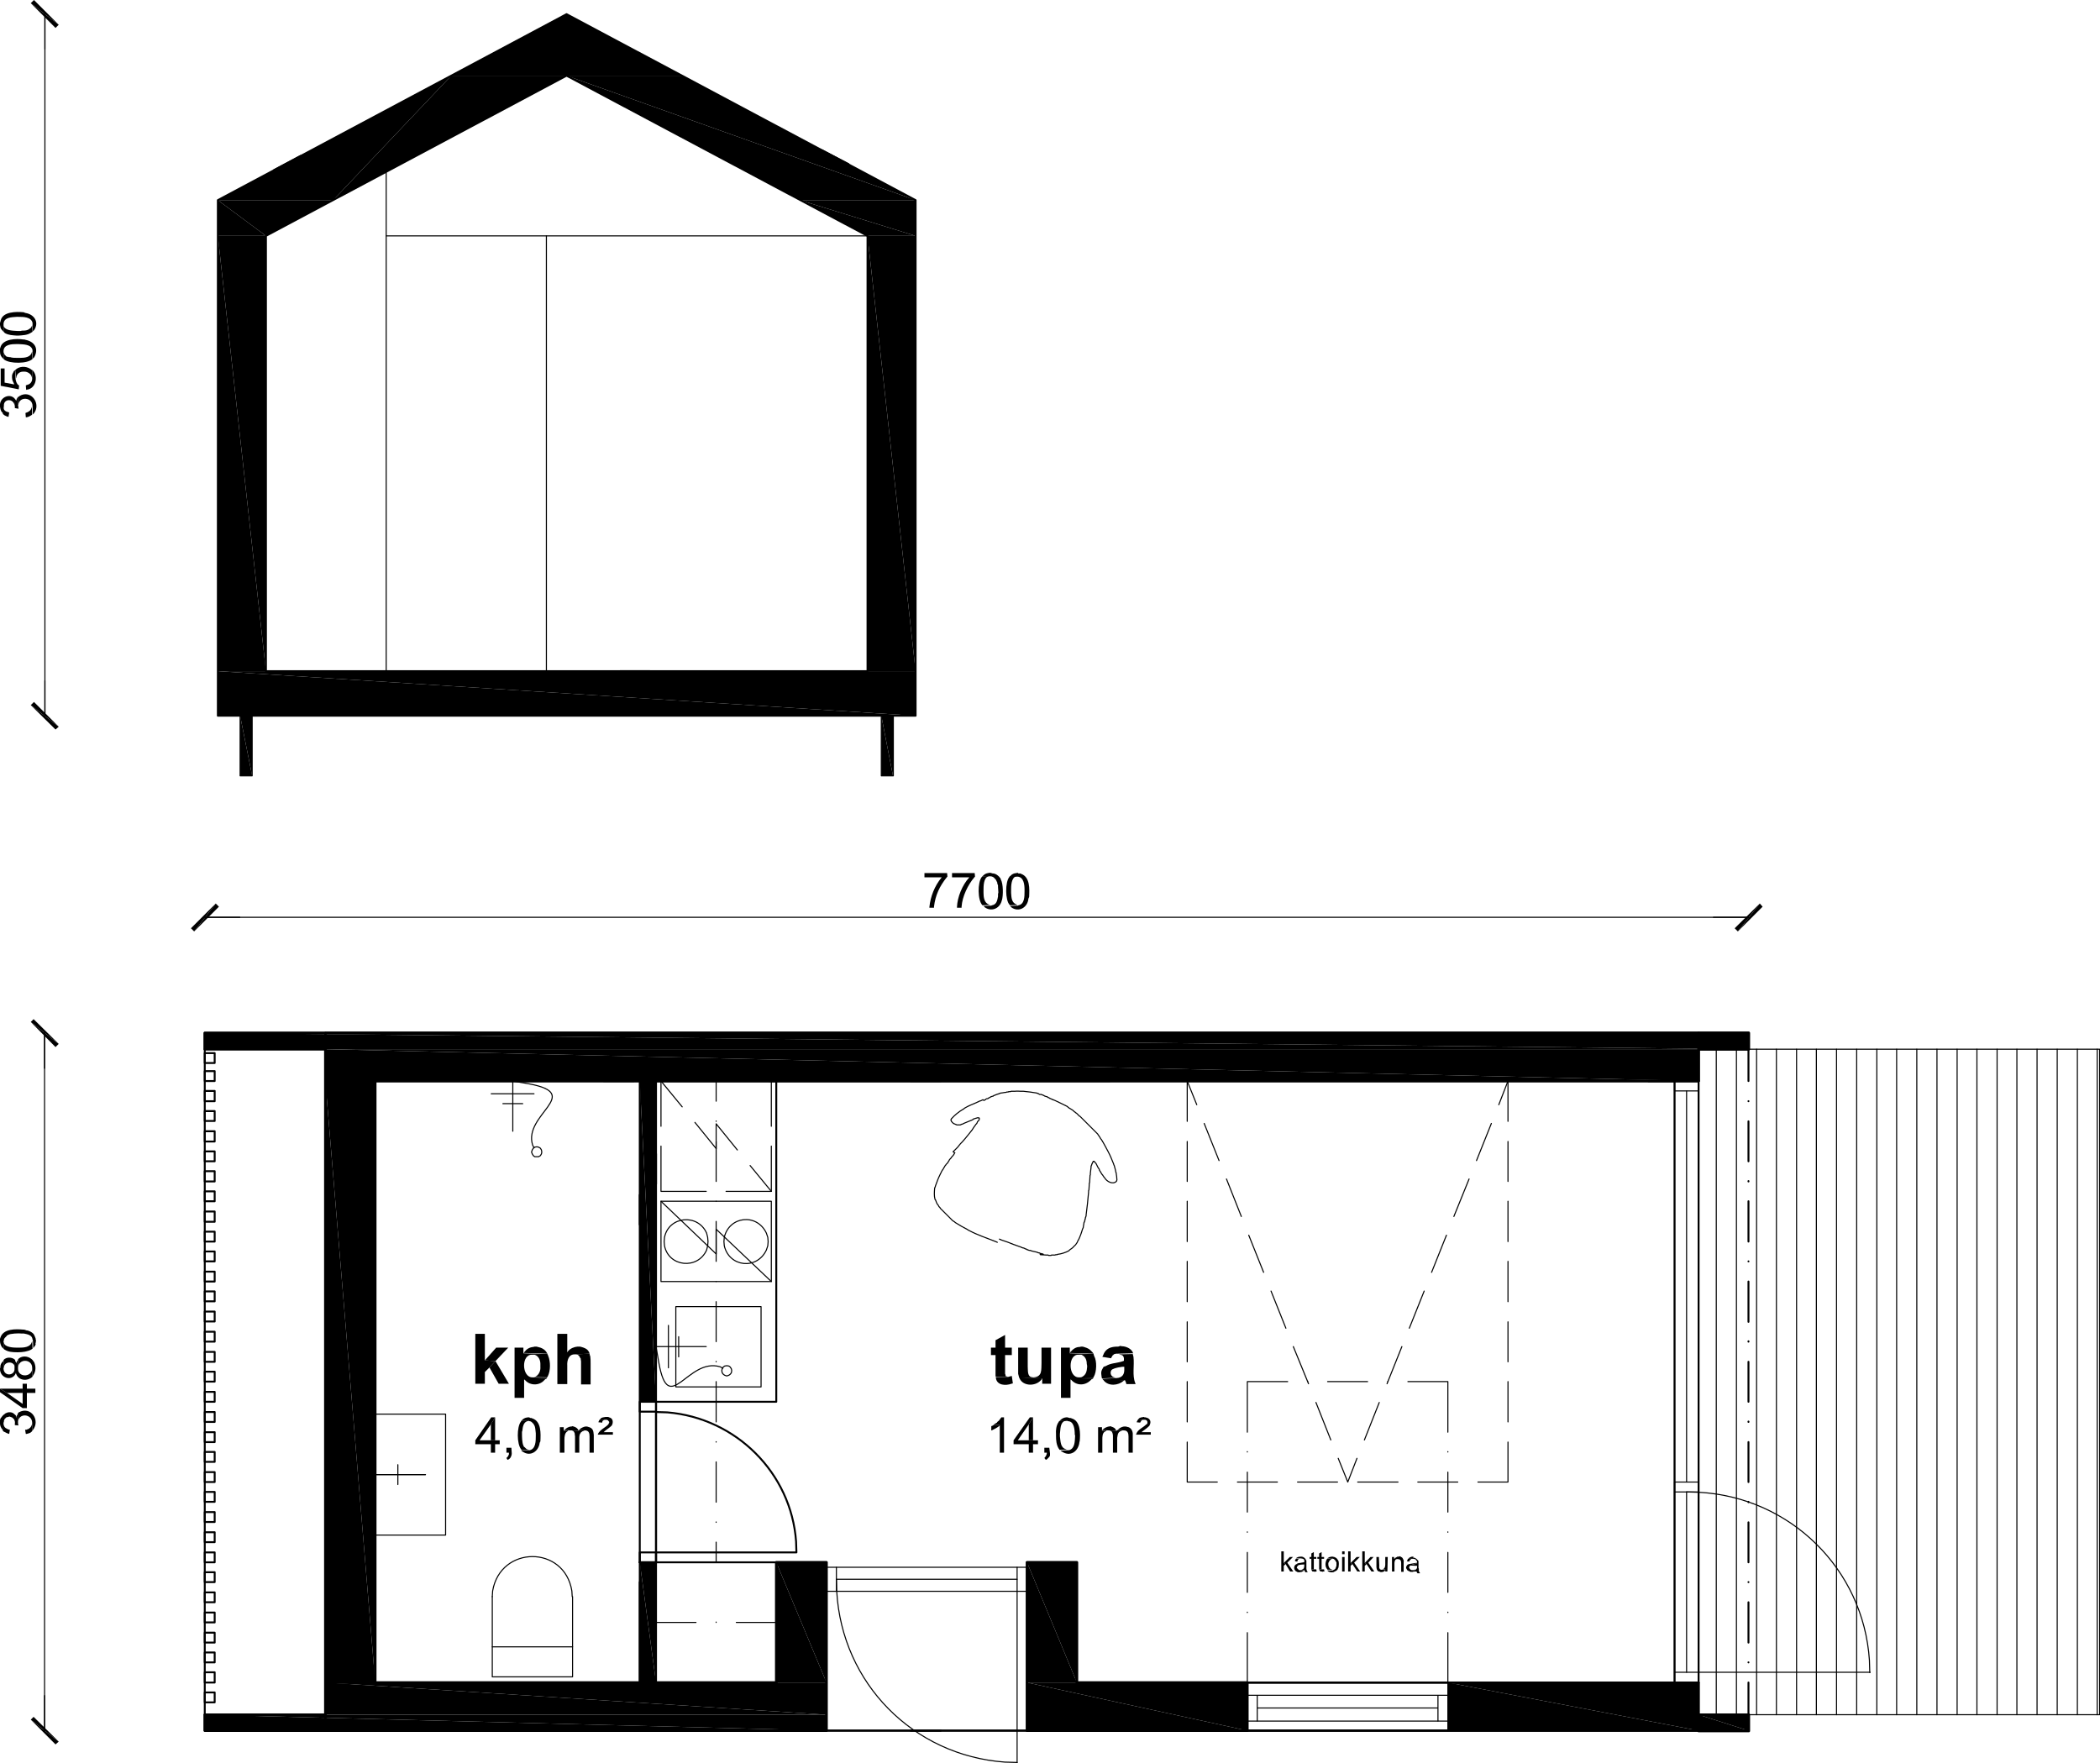 <?xml version="1.0" encoding="utf-8"?>
<!-- Generator: Adobe Illustrator 22.0.1, SVG Export Plug-In . SVG Version: 6.00 Build 0)  -->
<svg version="1.1" id="Layer_1" xmlns="http://www.w3.org/2000/svg" xmlns:xlink="http://www.w3.org/1999/xlink" x="0px" y="0px"
	 viewBox="0 0 593.8 498.6" style="enable-background:new 0 0 593.8 498.6;" xml:space="preserve">
<polyline style="fill:none;stroke:#000000;stroke-width:0.54;stroke-linecap:round;stroke-linejoin:round;stroke-miterlimit:10;" points="
	219.5,475.8 106.1,475.8 106.1,305.7 473.5,305.7 473.5,475.8 304.5,475.8 "/>
<line style="fill:none;stroke:#000000;stroke-width:0.54;stroke-linecap:round;stroke-linejoin:round;stroke-miterlimit:10;" x1="217.5" y1="305.7" x2="313.8" y2="305.7"/>
<line style="fill:none;stroke:#000000;stroke-width:0.54;stroke-linecap:round;stroke-linejoin:round;stroke-miterlimit:10;" x1="466.1" y1="305.7" x2="480.3" y2="305.7"/>
<line style="fill:none;stroke:#000000;stroke-width:0.54;stroke-linecap:round;stroke-linejoin:round;stroke-miterlimit:10;" x1="466.1" y1="475.8" x2="480.3" y2="475.8"/>
<polyline style="fill:none;stroke:#000000;stroke-width:0.54;stroke-linecap:round;stroke-linejoin:round;stroke-miterlimit:10;" points="
	219.5,475.8 92,475.8 92,489.4 480.3,489.4 480.3,475.8 304.5,475.8 "/>
<rect x="92" y="292.1" style="fill:none;stroke:#000000;stroke-width:0.54;stroke-linecap:round;stroke-linejoin:round;stroke-miterlimit:10;" width="388.3" height="13.6"/>
<path style="fill:none;stroke:#000000;stroke-width:0.54;stroke-linecap:round;stroke-linejoin:round;stroke-miterlimit:10;" d="
	M480.3,292.1"/>
<polyline style="fill:none;stroke:#000000;stroke-width:0.3;stroke-linecap:round;stroke-linejoin:round;stroke-miterlimit:10;" points="
	290.4,443.2 290.4,450 287.6,450 "/>
<polyline style="fill:none;stroke:#000000;stroke-width:0.3;stroke-linecap:round;stroke-linejoin:round;stroke-miterlimit:10;" points="
	290.4,443.2 287.6,443.2 287.6,498.5 "/>
<rect x="233.7" y="443.2" style="fill:none;stroke:#000000;stroke-width:0.3;stroke-linecap:round;stroke-linejoin:round;stroke-miterlimit:10;" width="2.8" height="6.8"/>
<line style="fill:none;stroke:#000000;stroke-width:0.3;stroke-linecap:round;stroke-linejoin:round;stroke-miterlimit:10;" x1="236.5" y1="446.6" x2="287.6" y2="446.6"/>
<line style="fill:none;stroke:#000000;stroke-width:0.3;stroke-linecap:round;stroke-linejoin:round;stroke-miterlimit:10;" x1="236.5" y1="450" x2="287.6" y2="450"/>
<line style="fill:none;stroke:#000000;stroke-width:0.3;stroke-linecap:round;stroke-linejoin:round;stroke-miterlimit:10;" x1="236.5" y1="443.2" x2="287.6" y2="443.2"/>
<path style="fill:none;stroke:#000000;stroke-width:0.3;stroke-linecap:round;stroke-linejoin:round;stroke-miterlimit:10;" d="
	M236.5,446.6l0.1,3.5c1.5,25.9,21.6,46.3,47.5,48.2l3.5,0.1"/>
<polyline style="fill:none;stroke:#000000;stroke-width:0.54;stroke-linecap:round;stroke-linejoin:round;stroke-miterlimit:10;" points="
	92,424.8 92,292.1 480.3,292.1 480.3,305.7 106.1,305.7 106.1,413.4 "/>
<line style="fill:none;stroke:#000000;stroke-width:0.54;stroke-linecap:round;stroke-linejoin:round;stroke-miterlimit:10;" x1="92" y1="475.8" x2="219.5" y2="475.8"/>
<polyline style="fill:none;stroke:#000000;stroke-width:0.54;stroke-linecap:round;stroke-linejoin:round;stroke-miterlimit:10;" points="
	290.4,475.8 290.4,489.4 480.3,489.4 480.3,475.8 304.5,475.8 "/>
<polygon style="fill:none;stroke:#000000;stroke-width:0.3;stroke-linecap:round;stroke-linejoin:round;stroke-miterlimit:10;" points="
	151.8,327.1 152.3,327.1 152.8,326.8 153.1,326.3 153.2,325.8 153.1,325.2 152.8,324.7 152.3,324.4 151.8,324.3 151.2,324.4 
	150.8,324.7 150.5,325.2 150.3,325.8 150.5,326.3 150.8,326.8 151.2,327.1 "/>
<line style="fill:none;stroke:#000000;stroke-width:0.3;stroke-linecap:round;stroke-linejoin:round;stroke-miterlimit:10;" x1="147.8" y1="312.1" x2="142.2" y2="312.1"/>
<path style="fill:none;stroke:#000000;stroke-width:0.3;stroke-linecap:round;stroke-linejoin:round;stroke-miterlimit:10;" d="
	M145,305.7l4.6,0.8c15.5,2.9-1.7,8.6,1,17.3l0.4,0.8"/>
<line style="fill:none;stroke:#000000;stroke-width:0.3;stroke-linecap:round;stroke-linejoin:round;stroke-miterlimit:10;" x1="151" y1="309.3" x2="138.9" y2="309.3"/>
<line style="fill:none;stroke:#000000;stroke-width:0.3;stroke-linecap:round;stroke-linejoin:round;stroke-miterlimit:10;" x1="145" y1="305.7" x2="145" y2="319.9"/>
<rect x="139.2" y="465.7" style="fill:none;stroke:#000000;stroke-width:0.3;stroke-linecap:round;stroke-linejoin:round;stroke-miterlimit:10;" width="22.7" height="8.5"/>
<path style="fill:none;stroke:#000000;stroke-width:0.3;stroke-linecap:round;stroke-linejoin:round;stroke-miterlimit:10;" d="
	M139.2,451.5l0.1-1.6c2.2-12.9,20.3-13,22.4,0l0.1,1.6"/>
<line style="fill:none;stroke:#000000;stroke-width:0.3;stroke-linecap:round;stroke-linejoin:round;stroke-miterlimit:10;" x1="139.2" y1="451.5" x2="139.2" y2="465.7"/>
<line style="fill:none;stroke:#000000;stroke-width:0.3;stroke-linecap:round;stroke-linejoin:round;stroke-miterlimit:10;" x1="161.9" y1="451.5" x2="161.9" y2="465.7"/>
<line style="fill:none;stroke:#000000;stroke-width:0.3;stroke-linecap:round;stroke-linejoin:round;stroke-miterlimit:10;" x1="335.7" y1="305.7" x2="335.7" y2="317.1"/>
<line style="fill:none;stroke:#000000;stroke-width:0.3;stroke-linecap:round;stroke-linejoin:round;stroke-miterlimit:10;" x1="335.7" y1="322.8" x2="335.7" y2="334.1"/>
<line style="fill:none;stroke:#000000;stroke-width:0.3;stroke-linecap:round;stroke-linejoin:round;stroke-miterlimit:10;" x1="335.7" y1="339.7" x2="335.7" y2="351.1"/>
<line style="fill:none;stroke:#000000;stroke-width:0.3;stroke-linecap:round;stroke-linejoin:round;stroke-miterlimit:10;" x1="335.7" y1="356.7" x2="335.7" y2="368.1"/>
<line style="fill:none;stroke:#000000;stroke-width:0.3;stroke-linecap:round;stroke-linejoin:round;stroke-miterlimit:10;" x1="335.7" y1="373.8" x2="335.7" y2="385.1"/>
<line style="fill:none;stroke:#000000;stroke-width:0.3;stroke-linecap:round;stroke-linejoin:round;stroke-miterlimit:10;" x1="335.7" y1="390.7" x2="335.7" y2="402.1"/>
<polyline style="fill:none;stroke:#000000;stroke-width:0.3;stroke-linecap:round;stroke-linejoin:round;stroke-miterlimit:10;" points="
	335.7,407.8 335.7,419.1 344.2,419.1 "/>
<line style="fill:none;stroke:#000000;stroke-width:0.3;stroke-linecap:round;stroke-linejoin:round;stroke-miterlimit:10;" x1="349.9" y1="419.1" x2="361.2" y2="419.1"/>
<line style="fill:none;stroke:#000000;stroke-width:0.3;stroke-linecap:round;stroke-linejoin:round;stroke-miterlimit:10;" x1="366.9" y1="419.1" x2="378.2" y2="419.1"/>
<line style="fill:none;stroke:#000000;stroke-width:0.3;stroke-linecap:round;stroke-linejoin:round;stroke-miterlimit:10;" x1="383.9" y1="419.1" x2="395.3" y2="419.1"/>
<line style="fill:none;stroke:#000000;stroke-width:0.3;stroke-linecap:round;stroke-linejoin:round;stroke-miterlimit:10;" x1="400.9" y1="419.1" x2="412.2" y2="419.1"/>
<polyline style="fill:none;stroke:#000000;stroke-width:0.3;stroke-linecap:round;stroke-linejoin:round;stroke-miterlimit:10;" points="
	417.9,419.1 426.4,419.1 426.4,407.8 "/>
<line style="fill:none;stroke:#000000;stroke-width:0.3;stroke-linecap:round;stroke-linejoin:round;stroke-miterlimit:10;" x1="426.4" y1="402.1" x2="426.4" y2="390.7"/>
<line style="fill:none;stroke:#000000;stroke-width:0.3;stroke-linecap:round;stroke-linejoin:round;stroke-miterlimit:10;" x1="426.4" y1="385.1" x2="426.4" y2="373.8"/>
<line style="fill:none;stroke:#000000;stroke-width:0.3;stroke-linecap:round;stroke-linejoin:round;stroke-miterlimit:10;" x1="426.4" y1="368.1" x2="426.4" y2="356.7"/>
<line style="fill:none;stroke:#000000;stroke-width:0.3;stroke-linecap:round;stroke-linejoin:round;stroke-miterlimit:10;" x1="426.4" y1="351.1" x2="426.4" y2="339.7"/>
<line style="fill:none;stroke:#000000;stroke-width:0.3;stroke-linecap:round;stroke-linejoin:round;stroke-miterlimit:10;" x1="426.4" y1="334.1" x2="426.4" y2="322.8"/>
<polyline style="fill:none;stroke:#000000;stroke-width:0.3;stroke-linecap:round;stroke-linejoin:round;stroke-miterlimit:10;" points="
	426.4,317.1 426.4,305.7 417.9,305.7 "/>
<line style="fill:none;stroke:#000000;stroke-width:0.3;stroke-linecap:round;stroke-linejoin:round;stroke-miterlimit:10;" x1="412.2" y1="305.7" x2="400.9" y2="305.7"/>
<line style="fill:none;stroke:#000000;stroke-width:0.3;stroke-linecap:round;stroke-linejoin:round;stroke-miterlimit:10;" x1="395.3" y1="305.7" x2="383.9" y2="305.7"/>
<line style="fill:none;stroke:#000000;stroke-width:0.3;stroke-linecap:round;stroke-linejoin:round;stroke-miterlimit:10;" x1="378.2" y1="305.7" x2="366.9" y2="305.7"/>
<line style="fill:none;stroke:#000000;stroke-width:0.3;stroke-linecap:round;stroke-linejoin:round;stroke-miterlimit:10;" x1="361.2" y1="305.7" x2="349.9" y2="305.7"/>
<polyline style="fill:none;stroke:#000000;stroke-width:0.3;stroke-linecap:round;stroke-linejoin:round;stroke-miterlimit:10;" points="
	344.2,305.7 335.7,305.7 338.4,312.4 "/>
<line style="fill:none;stroke:#000000;stroke-width:0.3;stroke-linecap:round;stroke-linejoin:round;stroke-miterlimit:10;" x1="340.5" y1="317.7" x2="344.7" y2="328.2"/>
<line style="fill:none;stroke:#000000;stroke-width:0.3;stroke-linecap:round;stroke-linejoin:round;stroke-miterlimit:10;" x1="346.8" y1="333.4" x2="351" y2="344"/>
<line style="fill:none;stroke:#000000;stroke-width:0.3;stroke-linecap:round;stroke-linejoin:round;stroke-miterlimit:10;" x1="353.1" y1="349.3" x2="357.3" y2="359.8"/>
<line style="fill:none;stroke:#000000;stroke-width:0.3;stroke-linecap:round;stroke-linejoin:round;stroke-miterlimit:10;" x1="359.4" y1="365.1" x2="363.6" y2="375.6"/>
<line style="fill:none;stroke:#000000;stroke-width:0.3;stroke-linecap:round;stroke-linejoin:round;stroke-miterlimit:10;" x1="365.7" y1="380.8" x2="370" y2="391.3"/>
<line style="fill:none;stroke:#000000;stroke-width:0.3;stroke-linecap:round;stroke-linejoin:round;stroke-miterlimit:10;" x1="372.1" y1="396.6" x2="376.3" y2="407.2"/>
<polyline style="fill:none;stroke:#000000;stroke-width:0.3;stroke-linecap:round;stroke-linejoin:round;stroke-miterlimit:10;" points="
	378.4,412.4 381.1,419.1 383.7,412.4 "/>
<line style="fill:none;stroke:#000000;stroke-width:0.3;stroke-linecap:round;stroke-linejoin:round;stroke-miterlimit:10;" x1="385.8" y1="407.2" x2="390" y2="396.6"/>
<line style="fill:none;stroke:#000000;stroke-width:0.3;stroke-linecap:round;stroke-linejoin:round;stroke-miterlimit:10;" x1="392.2" y1="391.3" x2="396.4" y2="380.8"/>
<line style="fill:none;stroke:#000000;stroke-width:0.3;stroke-linecap:round;stroke-linejoin:round;stroke-miterlimit:10;" x1="398.5" y1="375.6" x2="402.7" y2="365.1"/>
<line style="fill:none;stroke:#000000;stroke-width:0.3;stroke-linecap:round;stroke-linejoin:round;stroke-miterlimit:10;" x1="404.8" y1="359.8" x2="409" y2="349.3"/>
<line style="fill:none;stroke:#000000;stroke-width:0.3;stroke-linecap:round;stroke-linejoin:round;stroke-miterlimit:10;" x1="411.1" y1="344" x2="415.4" y2="333.4"/>
<line style="fill:none;stroke:#000000;stroke-width:0.3;stroke-linecap:round;stroke-linejoin:round;stroke-miterlimit:10;" x1="417.5" y1="328.2" x2="421.7" y2="317.7"/>
<line style="fill:none;stroke:#000000;stroke-width:0.3;stroke-linecap:round;stroke-linejoin:round;stroke-miterlimit:10;" x1="423.8" y1="312.4" x2="426.4" y2="305.7"/>
<polyline style="fill:none;stroke:#000000;stroke-width:0.54;stroke-linecap:round;stroke-linejoin:round;stroke-miterlimit:10;" points="
	185.5,396.4 219.5,396.4 219.5,305.7 185.5,305.7 "/>
<polyline style="fill:none;stroke:#000000;stroke-width:0.54;stroke-linecap:round;stroke-linejoin:round;stroke-miterlimit:10;" points="
	180.9,413.4 180.9,305.7 180.9,441.8 185.5,441.8 185.5,305.7 180.9,305.7 "/>
<polyline style="fill:none;stroke:#000000;stroke-width:0.54;stroke-linecap:round;stroke-linejoin:round;stroke-miterlimit:10;" points="
	92,296.7 57.9,296.7 57.9,292.1 92,292.1 "/>
<polyline style="fill:none;stroke:#000000;stroke-width:0.54;stroke-linecap:round;stroke-linejoin:round;stroke-miterlimit:10;" points="
	92,489.4 57.9,489.4 57.9,484.9 92,484.9 "/>
<line style="fill:none;stroke:#000000;stroke-width:0.54;stroke-linecap:round;stroke-linejoin:round;stroke-miterlimit:10;" x1="57.9" y1="296.7" x2="57.9" y2="484.9"/>
<rect x="57.9" y="308.5" style="fill:none;stroke:#000000;stroke-width:0.54;stroke-linecap:round;stroke-linejoin:round;stroke-miterlimit:10;" width="2.8" height="2.9"/>
<rect x="57.9" y="314.2" style="fill:none;stroke:#000000;stroke-width:0.54;stroke-linecap:round;stroke-linejoin:round;stroke-miterlimit:10;" width="2.8" height="2.8"/>
<rect x="57.9" y="319.9" style="fill:none;stroke:#000000;stroke-width:0.54;stroke-linecap:round;stroke-linejoin:round;stroke-miterlimit:10;" width="2.8" height="2.9"/>
<rect x="57.9" y="325.6" style="fill:none;stroke:#000000;stroke-width:0.54;stroke-linecap:round;stroke-linejoin:round;stroke-miterlimit:10;" width="2.8" height="2.8"/>
<rect x="57.9" y="331.2" style="fill:none;stroke:#000000;stroke-width:0.54;stroke-linecap:round;stroke-linejoin:round;stroke-miterlimit:10;" width="2.8" height="2.9"/>
<rect x="57.9" y="336.9" style="fill:none;stroke:#000000;stroke-width:0.54;stroke-linecap:round;stroke-linejoin:round;stroke-miterlimit:10;" width="2.8" height="2.8"/>
<rect x="57.9" y="342.6" style="fill:none;stroke:#000000;stroke-width:0.54;stroke-linecap:round;stroke-linejoin:round;stroke-miterlimit:10;" width="2.8" height="2.9"/>
<rect x="57.9" y="348.3" style="fill:none;stroke:#000000;stroke-width:0.54;stroke-linecap:round;stroke-linejoin:round;stroke-miterlimit:10;" width="2.8" height="2.8"/>
<rect x="57.9" y="353.9" style="fill:none;stroke:#000000;stroke-width:0.54;stroke-linecap:round;stroke-linejoin:round;stroke-miterlimit:10;" width="2.8" height="2.8"/>
<rect x="57.9" y="359.6" style="fill:none;stroke:#000000;stroke-width:0.54;stroke-linecap:round;stroke-linejoin:round;stroke-miterlimit:10;" width="2.8" height="2.8"/>
<rect x="57.9" y="365.2" style="fill:none;stroke:#000000;stroke-width:0.54;stroke-linecap:round;stroke-linejoin:round;stroke-miterlimit:10;" width="2.8" height="2.8"/>
<rect x="57.9" y="370.9" style="fill:none;stroke:#000000;stroke-width:0.54;stroke-linecap:round;stroke-linejoin:round;stroke-miterlimit:10;" width="2.8" height="2.8"/>
<rect x="57.9" y="376.6" style="fill:none;stroke:#000000;stroke-width:0.54;stroke-linecap:round;stroke-linejoin:round;stroke-miterlimit:10;" width="2.8" height="2.8"/>
<rect x="57.9" y="382.3" style="fill:none;stroke:#000000;stroke-width:0.54;stroke-linecap:round;stroke-linejoin:round;stroke-miterlimit:10;" width="2.8" height="2.8"/>
<rect x="57.9" y="387.9" style="fill:none;stroke:#000000;stroke-width:0.54;stroke-linecap:round;stroke-linejoin:round;stroke-miterlimit:10;" width="2.8" height="2.8"/>
<rect x="57.9" y="393.6" style="fill:none;stroke:#000000;stroke-width:0.54;stroke-linecap:round;stroke-linejoin:round;stroke-miterlimit:10;" width="2.8" height="2.8"/>
<rect x="57.9" y="399.3" style="fill:none;stroke:#000000;stroke-width:0.54;stroke-linecap:round;stroke-linejoin:round;stroke-miterlimit:10;" width="2.8" height="2.8"/>
<rect x="57.9" y="405" style="fill:none;stroke:#000000;stroke-width:0.54;stroke-linecap:round;stroke-linejoin:round;stroke-miterlimit:10;" width="2.8" height="2.8"/>
<rect x="57.9" y="410.6" style="fill:none;stroke:#000000;stroke-width:0.54;stroke-linecap:round;stroke-linejoin:round;stroke-miterlimit:10;" width="2.8" height="2.8"/>
<rect x="57.9" y="416.3" style="fill:none;stroke:#000000;stroke-width:0.54;stroke-linecap:round;stroke-linejoin:round;stroke-miterlimit:10;" width="2.8" height="2.8"/>
<rect x="57.9" y="421.9" style="fill:none;stroke:#000000;stroke-width:0.54;stroke-linecap:round;stroke-linejoin:round;stroke-miterlimit:10;" width="2.8" height="2.8"/>
<rect x="57.9" y="427.6" style="fill:none;stroke:#000000;stroke-width:0.54;stroke-linecap:round;stroke-linejoin:round;stroke-miterlimit:10;" width="2.8" height="2.8"/>
<rect x="57.9" y="433.3" style="fill:none;stroke:#000000;stroke-width:0.54;stroke-linecap:round;stroke-linejoin:round;stroke-miterlimit:10;" width="2.8" height="2.8"/>
<rect x="57.9" y="439" style="fill:none;stroke:#000000;stroke-width:0.54;stroke-linecap:round;stroke-linejoin:round;stroke-miterlimit:10;" width="2.8" height="2.8"/>
<rect x="57.9" y="444.6" style="fill:none;stroke:#000000;stroke-width:0.54;stroke-linecap:round;stroke-linejoin:round;stroke-miterlimit:10;" width="2.8" height="2.8"/>
<rect x="57.9" y="450.3" style="fill:none;stroke:#000000;stroke-width:0.54;stroke-linecap:round;stroke-linejoin:round;stroke-miterlimit:10;" width="2.8" height="2.8"/>
<rect x="57.9" y="456" style="fill:none;stroke:#000000;stroke-width:0.54;stroke-linecap:round;stroke-linejoin:round;stroke-miterlimit:10;" width="2.8" height="2.8"/>
<rect x="57.9" y="461.7" style="fill:none;stroke:#000000;stroke-width:0.54;stroke-linecap:round;stroke-linejoin:round;stroke-miterlimit:10;" width="2.8" height="2.8"/>
<rect x="57.9" y="467.3" style="fill:none;stroke:#000000;stroke-width:0.54;stroke-linecap:round;stroke-linejoin:round;stroke-miterlimit:10;" width="2.8" height="2.8"/>
<rect x="57.9" y="472.9" style="fill:none;stroke:#000000;stroke-width:0.54;stroke-linecap:round;stroke-linejoin:round;stroke-miterlimit:10;" width="2.8" height="2.9"/>
<line style="fill:none;stroke:#000000;stroke-width:0.3;stroke-linecap:round;stroke-linejoin:round;stroke-miterlimit:10;" x1="57.9" y1="259.4" x2="494.4" y2="259.4"/>
<polyline style="fill-rule:evenodd;clip-rule:evenodd;" points="54,262.5 61,255.5 54.9,263.4 "/>
<polyline style="fill-rule:evenodd;clip-rule:evenodd;" points="61,255.5 54.9,263.4 61.9,256.4 "/>
<line style="fill:none;stroke:#000000;stroke-width:0.3;stroke-linecap:round;stroke-linejoin:round;stroke-miterlimit:10;" x1="57.9" y1="259.4" x2="67.8" y2="259.4"/>
<polyline style="fill-rule:evenodd;clip-rule:evenodd;" points="498.4,256.4 491.4,263.4 497.6,255.5 "/>
<polyline style="fill-rule:evenodd;clip-rule:evenodd;" points="491.4,263.4 497.6,255.5 490.5,262.5 "/>
<line style="fill:none;stroke:#000000;stroke-width:0.3;stroke-linecap:round;stroke-linejoin:round;stroke-miterlimit:10;" x1="494.4" y1="259.4" x2="484.5" y2="259.4"/>
<path style="fill-rule:evenodd;clip-rule:evenodd;" d="M267.8,246.9h-6.4v1.2h4.9l-0.1,0.1c-1.9,2.3-3.1,5.3-3.4,8.3v0.2h1.3v-0.3
	c0.4-3.3,1.6-5.8,3.6-8.3l0.2-0.2"/>
<path style="fill-rule:evenodd;clip-rule:evenodd;" d="M275.6,246.9h-6.4v1.2h4.9l-0.1,0.1c-1.9,2.1-3.3,5.5-3.4,8.3v0.2h1.3v-0.3
	c0.2-2.9,1.8-6.2,3.6-8.3l0.2-0.2"/>
<path style="fill-rule:evenodd;clip-rule:evenodd;" d="M277.8,247.8l-0.2,0.2c-1.2,1.5-1.2,6.6,0.2,8l2.2-0.1h-0.1l-0.2-0.1
	c-1.4-0.4-1.6-2.1-1.6-3.3v-0.7c0-1.2,0-3.6,1.4-4l0.5-0.1"/>
<path style="fill-rule:evenodd;clip-rule:evenodd;" d="M280,246.8L280,246.8c-0.9,0.1-1.4,0.2-2,0.8l-0.2,0.2h2.2
	c0.6,0,1.1,0.3,1.4,0.8h0.1l0.1,0.2l0.1,0.2l0.1,0.2l0.1,0.2l0.1,0.2v0.3l0.1,0.2l0.1,0.3v0.4c0,0.5,0.1,1,0.1,1.6l-0.1,0.4v0.7
	c-0.2,1.1-0.4,2.3-1.7,2.5l-0.2,0.1l-2.2,0.1l0.4,0.4c1.7,1.2,4,0.5,4.7-1.7v-0.1l0.1-0.2c0.4-1.4,0.4-4.6-0.3-5.9l-0.2-0.5h-0.1
	l-0.1-0.2c-0.5-0.5-1-0.9-1.7-1h-0.2"/>
<path style="fill-rule:evenodd;clip-rule:evenodd;" d="M285.5,247.8l-0.1,0.2c-1.2,1.4-1.2,6.6,0.1,7.9l0.1,0.1l2.2-0.1h-0.1
	l-0.2-0.1c-1.5-0.5-1.5-2-1.6-3.3v-0.7c0-1.2,0-3.5,1.4-4l0.2-0.1l0.3-0.1"/>
<path style="fill-rule:evenodd;clip-rule:evenodd;" d="M287.7,246.8l-0.3,0.1c-0.6,0-1.3,0.3-1.7,0.8l-0.2,0.2h2.3
	c1.7,0.2,1.9,2.3,1.9,3.7v0.5c0,1.4,0,3.6-1.7,3.9l-0.2,0.1l-2.2,0.1l0.2,0.2l0.2,0.2c2.1,1.5,4.6,0,4.8-2.5l0.1-0.2l0.1-0.3
	c0.1-2.2,0.3-5.6-2.3-6.5l-0.2-0.1H288"/>
<polyline style="fill:none;stroke:#000000;stroke-width:0.54;stroke-linecap:round;stroke-linejoin:round;stroke-miterlimit:10;" points="
	480.3,475.8 480.3,489.4 92,489.4 92,292.1 480.3,292.1 480.3,305.7 "/>
<polyline style="fill:none;stroke:#000000;stroke-width:0.54;stroke-linecap:round;stroke-linejoin:round;stroke-miterlimit:10;" points="
	219.5,475.8 219.5,441.8 180.9,441.8 "/>
<polyline style="fill:none;stroke:#000000;stroke-width:0.54;stroke-linecap:round;stroke-linejoin:round;stroke-miterlimit:10;" points="
	290.4,475.8 290.4,441.8 304.5,441.8 304.5,475.8 "/>
<line style="fill:none;stroke:#000000;stroke-width:0.54;stroke-linecap:round;stroke-linejoin:round;stroke-miterlimit:10;" x1="180.9" y1="447.4" x2="180.9" y2="475.8"/>
<polyline style="fill:none;stroke:#000000;stroke-width:0.54;stroke-linecap:round;stroke-linejoin:round;stroke-miterlimit:10;" points="
	180.9,441.8 185.5,441.8 185.5,439 "/>
<rect x="180.9" y="396.4" style="fill:none;stroke:#000000;stroke-width:0.54;stroke-linecap:round;stroke-linejoin:round;stroke-miterlimit:10;" width="4.6" height="2.8"/>
<polyline style="fill:none;stroke:#000000;stroke-width:0.54;stroke-linecap:round;stroke-linejoin:round;stroke-miterlimit:10;" points="
	185.5,399.3 185.5,441.8 180.9,441.8 180.9,439 185.5,439 185.5,441.8 "/>
<path style="fill:none;stroke:#000000;stroke-width:0.54;stroke-linecap:round;stroke-linejoin:round;stroke-miterlimit:10;" d="
	M185.5,439h39.7l-0.1-3.1c-1.4-19.4-17-34.9-36.4-36.5l-3.1-0.1"/>
<line style="fill:none;stroke:#000000;stroke-width:0.3;stroke-linecap:round;stroke-linejoin:round;stroke-miterlimit:10;" x1="202.5" y1="441.8" x2="202.5" y2="436.1"/>
<line style="fill:none;stroke:#000000;stroke-width:0.3;stroke-linecap:round;stroke-linejoin:round;stroke-miterlimit:10;" x1="202.5" y1="430.5" x2="202.5" y2="430.4"/>
<line style="fill:none;stroke:#000000;stroke-width:0.3;stroke-linecap:round;stroke-linejoin:round;stroke-miterlimit:10;" x1="202.5" y1="424.8" x2="202.5" y2="413.4"/>
<line style="fill:none;stroke:#000000;stroke-width:0.3;stroke-linecap:round;stroke-linejoin:round;stroke-miterlimit:10;" x1="202.5" y1="407.8" x2="202.5" y2="407.7"/>
<line style="fill:none;stroke:#000000;stroke-width:0.3;stroke-linecap:round;stroke-linejoin:round;stroke-miterlimit:10;" x1="202.5" y1="402.1" x2="202.5" y2="396.4"/>
<polyline style="fill:none;stroke:#000000;stroke-width:0.54;stroke-linecap:round;stroke-linejoin:round;stroke-miterlimit:10;" points="
	185.5,441.8 185.5,475.8 180.9,475.8 180.9,441.8 "/>
<polyline style="fill:none;stroke:#000000;stroke-width:0.54;stroke-linecap:round;stroke-linejoin:round;stroke-miterlimit:10;" points="
	233.7,441.8 233.7,489.4 219.5,489.4 "/>
<polyline style="fill:none;stroke:#000000;stroke-width:0.54;stroke-linecap:round;stroke-linejoin:round;stroke-miterlimit:10;" points="
	219.5,475.8 219.5,441.8 233.7,441.8 "/>
<polyline style="fill:none;stroke:#000000;stroke-width:0.54;stroke-linecap:round;stroke-linejoin:round;stroke-miterlimit:10;" points="
	219.5,489.4 92,489.4 92,475.8 "/>
<path style="fill:none;stroke:#000000;stroke-width:0.3;stroke-linecap:round;stroke-linejoin:round;stroke-miterlimit:10;" d="
	M297.8,311l0.5,0.2c1.2,0.6,2.4,1.1,3.5,1.7l0.1,0.1l0.1,0.1l0.1,0.1c0.4,0.3,1.1,0.6,1.4,0.9l0.1,0.1l0.1,0.1l0.1,0.1l0.2,0.1
	l0.1,0.1l0.1,0.1l0.2,0.1l0.3,0.3l0.1,0.1l0.1,0.1l0.1,0.1l0.1,0.1l0.1,0.1l0.2,0.1l0.1,0.1l0.1,0.1l0.1,0.1l0.1,0.1l0.1,0.1
	l0.1,0.1l0.1,0.1l0.1,0.1l0.1,0.1l0.1,0.1l0.1,0.1l0.1,0.1l0.1,0.1l0.1,0.1l0.1,0.1l0.1,0.1l0.1,0.1l0.1,0.1l0.1,0.1l0.1,0.1
	l0.1,0.1l0.1,0.1l0.1,0.1l0.1,0.1l0.1,0.1l0.1,0.1l0.1,0.1l0.1,0.1l0.1,0.1l0.4,0.4l0.1,0.1l0.1,0.1l0.1,0.1l0.1,0.1l0.1,0.1
	l0.1,0.1l0.1,0.1l0.1,0.1l0.1,0.1l0.1,0.1l0.1,0.1l0.1,0.1l0.1,0.1l0.2,0.2l0.1,0.1l0.1,0.1l0.1,0.2l0.1,0.1l0.1,0.2l0.1,0.1
	l0.1,0.2l0.1,0.1l0.2,0.4l0.1,0.1l0.1,0.1c0.7,1.1,1.3,2.3,1.9,3.4l0.1,0.2c0.6,1.1,1,2.2,1.5,3.4v0.1l0.1,0.2l0.1,0.2v0.1
	c0.1,0.4,0.4,1.3,0.4,1.7l0.1,0.1v0.2c0.1,0.6,0.2,1.2,0.2,1.8v0.1l-0.1,0.2v0.1c-1,1.1-2.8,0.1-3.4-1l-0.1-0.1l-0.1-0.1l-0.1-0.2
	l-0.1-0.1l-0.1-0.2l-0.1-0.1l-0.1-0.1l-0.1-0.2l-0.1-0.1l-0.1-0.2l-0.1-0.2l-0.1-0.1l-0.1-0.2l-0.1-0.1l-0.1-0.4l-0.1-0.1l-0.1-0.2
	l-0.1-0.1l-0.1-0.2l-0.1-0.2l-0.1-0.2l-0.3-0.6l-0.1-0.1l-0.1-0.1l-0.1-0.1l-0.1-0.1v-0.1l-0.1-0.1h-0.3v0.1l-0.1,0.1v0.1l-0.1,0.1
	v0.1l-0.1,0.1v0.1l-0.1,0.1v0.2l-0.1,0.1v0.1l-0.1,0.2v0.3c-0.1,0.5-0.1,1.2-0.2,1.7v0.4l-0.1,0.2v0.2c0,0.7-0.1,1.1-0.1,1.8
	l-0.1,0.2v0.2c0,0.7-0.1,1-0.1,1.7l-0.1,0.2v0.4c-0.2,2.2-0.4,4.4-0.7,6.5v0.3l-0.1,0.1v0.2l-0.1,0.1v0.3l-0.1,0.1v0.3l-0.1,0.1v0.3
	l-0.1,0.1v0.1l-0.1,0.1c0,0.4-0.2,1-0.2,1.4l-0.1,0.2v0.1l-0.1,0.1c-0.3,1.1-0.7,2.2-1.2,3.2l-0.1,0.1l-0.2,0.5
	c-0.3,0.4-0.4,0.7-0.8,1l-0.1,0.1l-0.1,0.1c-0.3,0.4-0.7,0.6-1.1,0.9l-0.1,0.1l-0.1,0.1l-0.1,0.1c-0.9,0.5-2.2,0.9-3.2,1l-0.1,0.1
	h-0.4l-0.2,0.1h-1l-0.1,0.1h-0.7l-0.1-0.1h-0.4c-0.5,0-1.2-0.1-1.7-0.1h-0.1l-0.1-0.1H295l-0.1-0.1h-0.3l-0.1-0.1h-0.3l-0.1-0.1
	h-0.1l-0.1-0.1h-0.3l-0.1-0.1h-0.1l-0.2-0.1c-0.6-0.1-1.2-0.3-1.7-0.4l-0.1-0.1H291l-0.2-0.1h-0.1l-0.1-0.1h-0.2l-0.1-0.1l-0.1-0.1
	H290l-0.2-0.1l-0.1-0.1h-0.1l-0.2-0.1h-0.2l-0.2-0.1h-0.1l-0.1-0.1c-0.6-0.2-1.1-0.4-1.7-0.6l-0.2-0.1h-0.1c-1.2-0.5-2.5-1-3.8-1.4
	l-0.1-0.1h-0.1l-0.2-0.1"/>
<path style="fill:none;stroke:#000000;stroke-width:0.3;stroke-linecap:round;stroke-linejoin:round;stroke-miterlimit:10;" d="
	M297.8,311h-0.1l-0.2-0.1l-0.1-0.1h-0.1l-0.2-0.1l-0.2-0.1h-0.1l-0.1-0.1l-0.1-0.1h-0.2l-0.1-0.1l-0.1-0.1h-0.1l-0.1-0.1h-0.2
	l-0.2-0.1h-0.1l-0.2-0.1l-0.1-0.1h-0.1l-0.1-0.1h-0.1l-0.2-0.1h-0.1l-0.1-0.1H294l-0.2-0.1l-0.1-0.1h-0.1l-0.1-0.1h-0.2l-0.1-0.1
	c-1.3-0.2-2.5-0.4-3.8-0.5h-0.7c-0.4,0-1.3-0.1-1.7,0h-1.1l-0.2,0.1h-0.5l-0.1,0.1h-0.4l-0.2,0.1c-0.5,0-1.1,0.2-1.6,0.2l-0.1,0.1
	h-0.2l-0.1,0.1h-0.1l-0.2,0.1H282l-0.1,0.1h-0.1l-0.2,0.1h-0.1l-0.1,0.1h-0.1l-0.2,0.1H281l-0.1,0.1l-0.1,0.1h-0.2l-0.2,0.1h-0.1
	l-0.2,0.1l-0.1,0.1h-0.1l-0.1,0.1l-0.2,0.1h-0.1l-0.1,0.1l-0.1,0.1H279l-0.2,0.1l-0.1,0.1l-0.1,0.1h-0.1l-0.1,0.1l-0.2,0.1L278,311
	h-0.1l-0.4,0.2l-0.2,0.1h-0.1l-0.5,0.2l-0.1,0.1h-0.1l-0.2,0.1l-0.2,0.1c-1.1,0.5-2.3,0.9-3.4,1.6l-0.1,0.1l-0.1,0.1l-0.2,0.1
	c-1.2,0.7-2.3,1.6-3.2,2.6l-0.1,0.1v0.1l-0.1,0.1v0.2l0.2,0.4l0.2,0.2l0.1,0.1l0.2,0.2l0.5,0.2l0.2,0.1h0.1l0.1,0.1h1.1l0.1-0.1h0.1
	l0.1-0.1h0.2l0.2-0.1l0.2-0.1l0.2-0.1c0.8-0.3,1.4-0.6,2.2-0.9l0.2-0.1l0.1-0.1l0.1-0.1c0.4-0.1,0.2,0,0.7-0.2h0.1l0.2-0.1h0.5v0.1
	h0.1v0.4l-0.1,0.1v0.1l-0.1,0.1l-0.1,0.1l-0.1,0.1l-0.1,0.1l-0.2,0.5l-0.1,0.1l-0.1,0.1l-0.1,0.1l-0.1,0.2l-0.2,0.2l-0.1,0.2
	l-0.1,0.1l-0.1,0.2l-0.1,0.1l-0.1,0.2l-0.1,0.1l-0.1,0.2c-0.9,1.1-1.8,2.3-2.8,3.4l-0.1,0.1l-0.1,0.1l-0.1,0.1l-0.1,0.1l-0.1,0.1
	c-0.2,0.3-0.7,0.8-0.8,1l-0.1,0.1l-0.1,0.1l-0.1,0.1l-0.1,0.1l-0.1,0.1l-0.1,0.1l-0.2,0.2l-0.1,0.1l-0.1,0.1l-0.1,0.1l-0.2,0.2
	L270,326l-0.1,0.1c-0.2,0.5-0.4,0.6-0.7,1l-0.2,0.2l-0.1,0.2l-0.1,0.1l-0.1,0.1l-0.2,0.2l-0.2,0.4l-0.1,0.1l-0.2,0.4l-0.1,0.1
	l-0.1,0.1l-0.1,0.1l-0.1,0.1l-0.1,0.1l-0.1,0.2l-0.2,0.2l-0.2,0.4l-0.1,0.1l-0.2,0.4c-0.2,0.2-0.6,0.9-0.7,1.2l-0.1,0.2l-0.1,0.2
	c-0.5,1-0.9,2.1-1.3,3.2v0.1l-0.1,0.2v0.1l-0.1,0.1c-0.1,1.2-0.2,2.2,0.1,3.3l0.1,0.1l0.1,0.1v0.1c0.1,0.3,0.4,1.1,0.7,1.3l0.2,0.4
	l0.1,0.1l0.1,0.1l0.1,0.1l0.1,0.2l0.1,0.1l0.1,0.1l0.1,0.1l0.1,0.1l0.1,0.1l0.1,0.1l0.1,0.1l0.1,0.1l0.1,0.1l0.3,0.3l0.1,0.1
	l0.1,0.1l0.1,0.1l0.1,0.1l0.1,0.1l0.1,0.1l0.1,0.1l0.1,0.1l0.1,0.1l0.3,0.3l0.1,0.1l0.3,0.3l0.1,0.1l0.1,0.1l0.1,0.1l0.1,0.1
	l0.1,0.1l0.1,0.1l0.1,0.1l0.2,0.1l0.1,0.1l0.2,0.1l0.1,0.1l0.1,0.1c1.1,0.7,2.3,1.4,3.5,2l0.1,0.1l0.2,0.1c2.6,1.4,5.2,2.2,7.9,3.3
	l0.2,0.1"/>
<line style="fill:none;stroke:#000000;stroke-width:0.3;stroke-linecap:round;stroke-linejoin:round;stroke-miterlimit:10;" x1="185.5" y1="458.8" x2="196.8" y2="458.8"/>
<line style="fill:none;stroke:#000000;stroke-width:0.3;stroke-linecap:round;stroke-linejoin:round;stroke-miterlimit:10;" x1="202.5" y1="458.8" x2="202.5" y2="458.7"/>
<line style="fill:none;stroke:#000000;stroke-width:0.3;stroke-linecap:round;stroke-linejoin:round;stroke-miterlimit:10;" x1="208.2" y1="458.8" x2="219.5" y2="458.8"/>
<rect x="57.9" y="302.9" style="fill:none;stroke:#000000;stroke-width:0.54;stroke-linecap:round;stroke-linejoin:round;stroke-miterlimit:10;" width="2.8" height="2.8"/>
<rect x="57.9" y="297.8" style="fill:none;stroke:#000000;stroke-width:0.54;stroke-linecap:round;stroke-linejoin:round;stroke-miterlimit:10;" width="2.8" height="2.8"/>
<rect x="57.9" y="478.6" style="fill:none;stroke:#000000;stroke-width:0.54;stroke-linecap:round;stroke-linejoin:round;stroke-miterlimit:10;" width="2.8" height="2.8"/>
<line style="fill:none;stroke:#000000;stroke-width:0.3;stroke-linecap:round;stroke-linejoin:round;stroke-miterlimit:10;" x1="202.5" y1="396.4" x2="202.5" y2="390.7"/>
<line style="fill:none;stroke:#000000;stroke-width:0.3;stroke-linecap:round;stroke-linejoin:round;stroke-miterlimit:10;" x1="202.5" y1="385.1" x2="202.5" y2="385"/>
<line style="fill:none;stroke:#000000;stroke-width:0.3;stroke-linecap:round;stroke-linejoin:round;stroke-miterlimit:10;" x1="202.5" y1="379.4" x2="202.5" y2="368.1"/>
<line style="fill:none;stroke:#000000;stroke-width:0.3;stroke-linecap:round;stroke-linejoin:round;stroke-miterlimit:10;" x1="202.5" y1="362.4" x2="202.5" y2="362.4"/>
<line style="fill:none;stroke:#000000;stroke-width:0.3;stroke-linecap:round;stroke-linejoin:round;stroke-miterlimit:10;" x1="202.5" y1="356.7" x2="202.5" y2="345.4"/>
<line style="fill:none;stroke:#000000;stroke-width:0.3;stroke-linecap:round;stroke-linejoin:round;stroke-miterlimit:10;" x1="202.5" y1="339.7" x2="202.5" y2="339.7"/>
<line style="fill:none;stroke:#000000;stroke-width:0.3;stroke-linecap:round;stroke-linejoin:round;stroke-miterlimit:10;" x1="202.5" y1="334.1" x2="202.5" y2="322.8"/>
<line style="fill:none;stroke:#000000;stroke-width:0.3;stroke-linecap:round;stroke-linejoin:round;stroke-miterlimit:10;" x1="202.5" y1="317.1" x2="202.5" y2="317"/>
<line style="fill:none;stroke:#000000;stroke-width:0.3;stroke-linecap:round;stroke-linejoin:round;stroke-miterlimit:10;" x1="202.5" y1="311.4" x2="202.5" y2="305.7"/>
<line style="fill:none;stroke:#000000;stroke-width:0.54;stroke-linecap:round;stroke-linejoin:round;stroke-miterlimit:10;" x1="466.1" y1="305.7" x2="480.3" y2="305.7"/>
<polyline style="fill:none;stroke:#000000;stroke-width:0.54;stroke-linecap:round;stroke-linejoin:round;stroke-miterlimit:10;" points="
	466.1,475.8 480.3,475.8 480.3,305.7 "/>
<polyline style="fill:none;stroke:#000000;stroke-width:0.54;stroke-linecap:round;stroke-linejoin:round;stroke-miterlimit:10;" points="
	480.3,489.4 494.4,489.4 494.4,484.9 480.3,484.9 "/>
<polyline style="fill:none;stroke:#000000;stroke-width:0.54;stroke-linecap:round;stroke-linejoin:round;stroke-miterlimit:10;" points="
	480.3,296.7 494.4,296.7 494.4,292.1 480.3,292.1 "/>
<rect x="480.3" y="292.1" style="fill:none;stroke:#000000;stroke-width:0.72;stroke-linecap:round;stroke-linejoin:round;stroke-miterlimit:10;" width="14.2" height="4.6"/>
<polyline style="fill-rule:evenodd;clip-rule:evenodd;" points="480.3,292.1 480.3,296.7 494.4,296.7 "/>
<polyline style="fill-rule:evenodd;clip-rule:evenodd;" points="480.3,292.1 494.4,292.1 494.4,296.7 "/>
<polyline style="fill:none;stroke:#000000;stroke-width:0.54;stroke-linecap:round;stroke-linejoin:round;stroke-miterlimit:10;" points="
	480.3,489.4 494.4,489.4 494.4,484.9 480.3,484.9 "/>
<rect x="480.3" y="484.9" style="fill:none;stroke:#000000;stroke-width:0.72;stroke-linecap:round;stroke-linejoin:round;stroke-miterlimit:10;" width="14.2" height="4.6"/>
<polyline style="fill-rule:evenodd;clip-rule:evenodd;" points="480.3,484.9 480.3,489.4 494.4,489.4 "/>
<polyline style="fill-rule:evenodd;clip-rule:evenodd;" points="480.3,484.9 494.4,484.9 494.4,489.4 "/>
<rect x="480.3" y="296.7" style="fill:none;stroke:#000000;stroke-width:0.3;stroke-linecap:round;stroke-linejoin:round;stroke-miterlimit:10;" width="113.4" height="188.2"/>
<path style="fill:none;stroke:#000000;stroke-width:0.3;stroke-linecap:round;stroke-linejoin:round;stroke-miterlimit:10;" d="
	M480.3,296.7"/>
<line style="fill:none;stroke:#000000;stroke-width:0.3;stroke-linecap:round;stroke-linejoin:round;stroke-miterlimit:10;" x1="485.3" y1="484.9" x2="485.3" y2="296.7"/>
<line style="fill:none;stroke:#000000;stroke-width:0.3;stroke-linecap:round;stroke-linejoin:round;stroke-miterlimit:10;" x1="491" y1="484.9" x2="491" y2="296.7"/>
<line style="fill:none;stroke:#000000;stroke-width:0.3;stroke-linecap:round;stroke-linejoin:round;stroke-miterlimit:10;" x1="496.7" y1="484.9" x2="496.7" y2="296.7"/>
<line style="fill:none;stroke:#000000;stroke-width:0.3;stroke-linecap:round;stroke-linejoin:round;stroke-miterlimit:10;" x1="502.3" y1="484.9" x2="502.3" y2="296.7"/>
<line style="fill:none;stroke:#000000;stroke-width:0.3;stroke-linecap:round;stroke-linejoin:round;stroke-miterlimit:10;" x1="508" y1="484.9" x2="508" y2="296.7"/>
<line style="fill:none;stroke:#000000;stroke-width:0.3;stroke-linecap:round;stroke-linejoin:round;stroke-miterlimit:10;" x1="513.6" y1="484.9" x2="513.6" y2="296.7"/>
<line style="fill:none;stroke:#000000;stroke-width:0.3;stroke-linecap:round;stroke-linejoin:round;stroke-miterlimit:10;" x1="519.3" y1="484.9" x2="519.3" y2="296.7"/>
<line style="fill:none;stroke:#000000;stroke-width:0.3;stroke-linecap:round;stroke-linejoin:round;stroke-miterlimit:10;" x1="525" y1="484.9" x2="525" y2="296.7"/>
<line style="fill:none;stroke:#000000;stroke-width:0.3;stroke-linecap:round;stroke-linejoin:round;stroke-miterlimit:10;" x1="530.7" y1="484.9" x2="530.7" y2="296.7"/>
<line style="fill:none;stroke:#000000;stroke-width:0.3;stroke-linecap:round;stroke-linejoin:round;stroke-miterlimit:10;" x1="536.3" y1="484.9" x2="536.3" y2="296.7"/>
<line style="fill:none;stroke:#000000;stroke-width:0.3;stroke-linecap:round;stroke-linejoin:round;stroke-miterlimit:10;" x1="542" y1="484.9" x2="542" y2="296.7"/>
<line style="fill:none;stroke:#000000;stroke-width:0.3;stroke-linecap:round;stroke-linejoin:round;stroke-miterlimit:10;" x1="547.7" y1="484.9" x2="547.7" y2="296.7"/>
<line style="fill:none;stroke:#000000;stroke-width:0.3;stroke-linecap:round;stroke-linejoin:round;stroke-miterlimit:10;" x1="553.4" y1="484.9" x2="553.4" y2="296.7"/>
<line style="fill:none;stroke:#000000;stroke-width:0.3;stroke-linecap:round;stroke-linejoin:round;stroke-miterlimit:10;" x1="559" y1="484.9" x2="559" y2="296.7"/>
<line style="fill:none;stroke:#000000;stroke-width:0.3;stroke-linecap:round;stroke-linejoin:round;stroke-miterlimit:10;" x1="564.7" y1="484.9" x2="564.7" y2="296.7"/>
<line style="fill:none;stroke:#000000;stroke-width:0.3;stroke-linecap:round;stroke-linejoin:round;stroke-miterlimit:10;" x1="570.3" y1="484.9" x2="570.3" y2="296.7"/>
<line style="fill:none;stroke:#000000;stroke-width:0.3;stroke-linecap:round;stroke-linejoin:round;stroke-miterlimit:10;" x1="576" y1="484.9" x2="576" y2="296.7"/>
<line style="fill:none;stroke:#000000;stroke-width:0.3;stroke-linecap:round;stroke-linejoin:round;stroke-miterlimit:10;" x1="581.7" y1="484.9" x2="581.7" y2="296.7"/>
<line style="fill:none;stroke:#000000;stroke-width:0.3;stroke-linecap:round;stroke-linejoin:round;stroke-miterlimit:10;" x1="587.4" y1="484.9" x2="587.4" y2="296.7"/>
<line style="fill:none;stroke:#000000;stroke-width:0.3;stroke-linecap:round;stroke-linejoin:round;stroke-miterlimit:10;" x1="593" y1="484.9" x2="593" y2="296.7"/>
<line style="fill:none;stroke:#000000;stroke-width:0.54;stroke-linecap:round;stroke-linejoin:round;stroke-miterlimit:10;" x1="494.4" y1="296.7" x2="494.4" y2="305.7"/>
<line style="fill:none;stroke:#000000;stroke-width:0.54;stroke-linecap:round;stroke-linejoin:round;stroke-miterlimit:10;" x1="494.4" y1="311.4" x2="494.4" y2="311.4"/>
<line style="fill:none;stroke:#000000;stroke-width:0.54;stroke-linecap:round;stroke-linejoin:round;stroke-miterlimit:10;" x1="494.4" y1="317.1" x2="494.4" y2="328.4"/>
<line style="fill:none;stroke:#000000;stroke-width:0.54;stroke-linecap:round;stroke-linejoin:round;stroke-miterlimit:10;" x1="494.4" y1="334.1" x2="494.4" y2="334"/>
<line style="fill:none;stroke:#000000;stroke-width:0.54;stroke-linecap:round;stroke-linejoin:round;stroke-miterlimit:10;" x1="494.4" y1="339.7" x2="494.4" y2="351.1"/>
<line style="fill:none;stroke:#000000;stroke-width:0.54;stroke-linecap:round;stroke-linejoin:round;stroke-miterlimit:10;" x1="494.4" y1="356.7" x2="494.4" y2="356.7"/>
<line style="fill:none;stroke:#000000;stroke-width:0.54;stroke-linecap:round;stroke-linejoin:round;stroke-miterlimit:10;" x1="494.4" y1="362.4" x2="494.4" y2="373.8"/>
<line style="fill:none;stroke:#000000;stroke-width:0.54;stroke-linecap:round;stroke-linejoin:round;stroke-miterlimit:10;" x1="494.4" y1="379.4" x2="494.4" y2="379.3"/>
<line style="fill:none;stroke:#000000;stroke-width:0.54;stroke-linecap:round;stroke-linejoin:round;stroke-miterlimit:10;" x1="494.4" y1="385.1" x2="494.4" y2="396.4"/>
<line style="fill:none;stroke:#000000;stroke-width:0.54;stroke-linecap:round;stroke-linejoin:round;stroke-miterlimit:10;" x1="494.4" y1="402.1" x2="494.4" y2="402"/>
<line style="fill:none;stroke:#000000;stroke-width:0.54;stroke-linecap:round;stroke-linejoin:round;stroke-miterlimit:10;" x1="494.4" y1="407.8" x2="494.4" y2="419.1"/>
<line style="fill:none;stroke:#000000;stroke-width:0.54;stroke-linecap:round;stroke-linejoin:round;stroke-miterlimit:10;" x1="494.4" y1="424.8" x2="494.4" y2="424.7"/>
<line style="fill:none;stroke:#000000;stroke-width:0.54;stroke-linecap:round;stroke-linejoin:round;stroke-miterlimit:10;" x1="494.4" y1="430.5" x2="494.4" y2="441.8"/>
<line style="fill:none;stroke:#000000;stroke-width:0.54;stroke-linecap:round;stroke-linejoin:round;stroke-miterlimit:10;" x1="494.4" y1="447.4" x2="494.4" y2="447.4"/>
<line style="fill:none;stroke:#000000;stroke-width:0.54;stroke-linecap:round;stroke-linejoin:round;stroke-miterlimit:10;" x1="494.4" y1="453.1" x2="494.4" y2="464.5"/>
<line style="fill:none;stroke:#000000;stroke-width:0.54;stroke-linecap:round;stroke-linejoin:round;stroke-miterlimit:10;" x1="494.4" y1="470.1" x2="494.4" y2="470.1"/>
<line style="fill:none;stroke:#000000;stroke-width:0.54;stroke-linecap:round;stroke-linejoin:round;stroke-miterlimit:10;" x1="494.4" y1="475.8" x2="494.4" y2="484.9"/>
<polygon style="fill:none;stroke:#000000;stroke-width:0.72;stroke-linecap:round;stroke-linejoin:round;stroke-miterlimit:10;" points="
	290.4,441.8 290.4,489.4 352.7,489.4 352.7,475.8 304.5,475.8 304.5,441.8 "/>
<polygon style="fill:none;stroke:#000000;stroke-width:0.72;stroke-linecap:round;stroke-linejoin:round;stroke-miterlimit:10;" points="
	233.7,441.8 233.7,489.4 57.9,489.4 57.9,484.9 92,484.9 92,296.7 57.9,296.7 57.9,292.1 494.4,292.1 494.4,296.7 480.3,296.7 
	480.3,305.7 106.1,305.7 106.1,475.8 219.5,475.8 219.5,441.8 "/>
<polyline style="fill-rule:evenodd;clip-rule:evenodd;" points="57.9,292.1 57.9,296.7 494.4,296.7 "/>
<polyline style="fill-rule:evenodd;clip-rule:evenodd;" points="57.9,292.1 494.4,292.1 494.4,296.7 "/>
<polyline style="fill-rule:evenodd;clip-rule:evenodd;" points="92,296.7 92,305.7 480.3,305.7 "/>
<polyline style="fill-rule:evenodd;clip-rule:evenodd;" points="92,296.7 480.3,296.7 480.3,305.7 "/>
<polyline style="fill-rule:evenodd;clip-rule:evenodd;" points="219.5,441.8 219.5,475.8 233.7,475.8 "/>
<polyline style="fill-rule:evenodd;clip-rule:evenodd;" points="219.5,441.8 233.7,441.8 233.7,475.8 "/>
<polyline style="fill-rule:evenodd;clip-rule:evenodd;" points="92,305.7 92,475.8 106.1,475.8 "/>
<polyline style="fill-rule:evenodd;clip-rule:evenodd;" points="92,305.7 106.1,305.7 106.1,475.8 "/>
<polyline style="fill-rule:evenodd;clip-rule:evenodd;" points="92,475.8 92,484.9 233.7,484.9 "/>
<polyline style="fill-rule:evenodd;clip-rule:evenodd;" points="92,475.8 233.7,475.8 233.7,484.9 "/>
<polyline style="fill-rule:evenodd;clip-rule:evenodd;" points="57.9,484.9 57.9,489.4 233.7,489.4 "/>
<polyline style="fill-rule:evenodd;clip-rule:evenodd;" points="57.9,484.9 233.7,484.9 233.7,489.4 "/>
<rect x="106.1" y="399.9" style="fill:none;stroke:#000000;stroke-width:0.3;stroke-linecap:round;stroke-linejoin:round;stroke-miterlimit:10;" width="19.9" height="34.2"/>
<path style="fill:none;stroke:#000000;stroke-width:0.3;stroke-linecap:round;stroke-linejoin:round;stroke-miterlimit:10;" d="
	M106.1,434.1"/>
<line style="fill:none;stroke:#000000;stroke-width:0.3;stroke-linecap:round;stroke-linejoin:round;stroke-miterlimit:10;" x1="106.1" y1="417" x2="120.3" y2="417"/>
<line style="fill:none;stroke:#000000;stroke-width:0.3;stroke-linecap:round;stroke-linejoin:round;stroke-miterlimit:10;" x1="112.5" y1="419.8" x2="112.5" y2="414.2"/>
<line style="fill:none;stroke:#000000;stroke-width:0.3;stroke-linecap:round;stroke-linejoin:round;stroke-miterlimit:10;" x1="106.1" y1="417" x2="120.3" y2="417"/>
<polygon style="fill:none;stroke:#000000;stroke-width:0.3;stroke-linecap:round;stroke-linejoin:round;stroke-miterlimit:10;" points="
	206.9,387.6 206.8,388.2 206.5,388.6 206.1,388.9 205.5,389.1 204.9,388.9 204.5,388.6 204.2,388.2 204.1,387.6 204.2,387.1 
	204.5,386.6 204.9,386.3 205.5,386.2 206.1,386.3 206.5,386.6 206.8,387.1 "/>
<line style="fill:none;stroke:#000000;stroke-width:0.3;stroke-linecap:round;stroke-linejoin:round;stroke-miterlimit:10;" x1="191.9" y1="383.7" x2="191.9" y2="378"/>
<path style="fill:none;stroke:#000000;stroke-width:0.3;stroke-linecap:round;stroke-linejoin:round;stroke-miterlimit:10;" d="
	M185.5,380.8l0.8,4.6c2.8,15.6,8.1-1.6,17.3,1.1l0.8,0.4"/>
<line style="fill:none;stroke:#000000;stroke-width:0.3;stroke-linecap:round;stroke-linejoin:round;stroke-miterlimit:10;" x1="189" y1="386.8" x2="189" y2="374.8"/>
<line style="fill:none;stroke:#000000;stroke-width:0.3;stroke-linecap:round;stroke-linejoin:round;stroke-miterlimit:10;" x1="185.5" y1="380.8" x2="199.7" y2="380.8"/>
<line style="fill:none;stroke:#000000;stroke-width:0.3;stroke-linecap:round;stroke-linejoin:round;stroke-miterlimit:10;" x1="218.1" y1="336.9" x2="218.1" y2="324.1"/>
<polyline style="fill:none;stroke:#000000;stroke-width:0.3;stroke-linecap:round;stroke-linejoin:round;stroke-miterlimit:10;" points="
	218.1,318.5 218.1,305.7 205.3,305.7 "/>
<polyline style="fill:none;stroke:#000000;stroke-width:0.3;stroke-linecap:round;stroke-linejoin:round;stroke-miterlimit:10;" points="
	199.7,305.7 186.9,305.7 186.9,318.5 "/>
<polyline style="fill:none;stroke:#000000;stroke-width:0.3;stroke-linecap:round;stroke-linejoin:round;stroke-miterlimit:10;" points="
	186.9,324.1 186.9,336.9 199.7,336.9 "/>
<line style="fill:none;stroke:#000000;stroke-width:0.3;stroke-linecap:round;stroke-linejoin:round;stroke-miterlimit:10;" x1="205.3" y1="336.9" x2="218.1" y2="336.9"/>
<rect x="191.1" y="369.5" style="fill:none;stroke:#000000;stroke-width:0.3;stroke-linecap:round;stroke-linejoin:round;stroke-miterlimit:10;" width="24.1" height="22.7"/>
<line style="fill:none;stroke:#000000;stroke-width:0.3;stroke-linecap:round;stroke-linejoin:round;stroke-miterlimit:10;" x1="202.5" y1="354.6" x2="186.9" y2="339.7"/>
<polyline style="fill:none;stroke:#000000;stroke-width:0.3;stroke-linecap:round;stroke-linejoin:round;stroke-miterlimit:10;" points="
	218.1,362.4 202.5,347.6 202.5,354.6 "/>
<rect x="186.9" y="339.7" style="fill:none;stroke:#000000;stroke-width:0.3;stroke-linecap:round;stroke-linejoin:round;stroke-miterlimit:10;" width="31.2" height="22.7"/>
<path style="fill:none;stroke:#000000;stroke-width:0.3;stroke-linecap:round;stroke-linejoin:round;stroke-miterlimit:10;" d="
	M186.9,362.4"/>
<path style="fill:none;stroke:#000000;stroke-width:0.3;stroke-linecap:round;stroke-linejoin:round;stroke-miterlimit:10;" d="
	M200.2,351.1l-0.1-1.2l-0.3-1.2c-2.5-5.6-10.7-4.8-11.9,1.2l-0.1,1.2l0.1,1.2c1.2,6,9.4,6.8,11.9,1.2l0.3-1.2L200.2,351.1z"/>
<path style="fill:none;stroke:#000000;stroke-width:0.3;stroke-linecap:round;stroke-linejoin:round;stroke-miterlimit:10;" d="
	M217.2,351.1l-0.1-1.2l-0.4-1.2c-2.7-5.7-10.5-4.8-11.9,1.2l-0.1,1.2l0.1,1.2c1.4,6,9.2,6.9,11.9,1.2l0.4-1.2L217.2,351.1z"/>
<line style="fill:none;stroke:#000000;stroke-width:0.3;stroke-linecap:round;stroke-linejoin:round;stroke-miterlimit:10;" x1="202.5" y1="324.8" x2="196.5" y2="317.4"/>
<line style="fill:none;stroke:#000000;stroke-width:0.3;stroke-linecap:round;stroke-linejoin:round;stroke-miterlimit:10;" x1="192.9" y1="313" x2="186.9" y2="305.7"/>
<line style="fill:none;stroke:#000000;stroke-width:0.3;stroke-linecap:round;stroke-linejoin:round;stroke-miterlimit:10;" x1="218.1" y1="336.9" x2="212.1" y2="329.6"/>
<polyline style="fill:none;stroke:#000000;stroke-width:0.3;stroke-linecap:round;stroke-linejoin:round;stroke-miterlimit:10;" points="
	208.5,325.2 202.5,317.8 202.5,324.8 "/>
<line style="fill:none;stroke:#000000;stroke-width:0.3;stroke-linecap:round;stroke-linejoin:round;stroke-miterlimit:10;" x1="12.6" y1="292.1" x2="12.6" y2="489.4"/>
<polyline style="fill-rule:evenodd;clip-rule:evenodd;" points="9.5,288.2 16.6,295.2 8.7,289 "/>
<polyline style="fill-rule:evenodd;clip-rule:evenodd;" points="16.6,295.2 8.7,289 15.7,296.1 "/>
<line style="fill:none;stroke:#000000;stroke-width:0.3;stroke-linecap:round;stroke-linejoin:round;stroke-miterlimit:10;" x1="12.6" y1="292.1" x2="12.6" y2="302.1"/>
<polyline style="fill-rule:evenodd;clip-rule:evenodd;" points="15.7,493.3 8.7,486.3 16.6,492.5 "/>
<polyline style="fill-rule:evenodd;clip-rule:evenodd;" points="8.7,486.3 16.6,492.5 9.5,485.5 "/>
<line style="fill:none;stroke:#000000;stroke-width:0.3;stroke-linecap:round;stroke-linejoin:round;stroke-miterlimit:10;" x1="12.6" y1="489.4" x2="12.6" y2="479.5"/>
<path style="fill-rule:evenodd;clip-rule:evenodd;" d="M7.1,404.3l0.2,1.2h0.2c0.7-0.2,1.1-0.2,1.6-0.8v-2.3v0.2l-0.1,0.3l-0.2,0.5
	l-0.2,0.2v0.1l-0.2,0.1l-0.2,0.2L8,404.1l-0.3,0.1l-0.2,0.1"/>
<path style="fill-rule:evenodd;clip-rule:evenodd;" d="M5,399.9l0.1,2.3v-0.2c0.3-2.5,3.9-2.2,4,0.3v2.3l0.2-0.2
	c2.2-2.8-0.6-6.9-4-5l-0.2,0.2"/>
<polyline style="fill-rule:evenodd;clip-rule:evenodd;" points="4.2,403 5.2,403.1 5.1,402.5 5.1,402.3 5,399.9 4.9,400.1 
	4.6,400.6 4.6,400.9 4.4,400.6 4.3,400.4 4.2,402.8 "/>
<path style="fill-rule:evenodd;clip-rule:evenodd;" d="M0.8,404.6l0.2,0.2l1,0.5l0.3,0.1l0.3,0.1l0.2-1.2H2.6
	c-0.8-0.3-1.4-0.5-1.6-1.5L1,402.4"/>
<path style="fill-rule:evenodd;clip-rule:evenodd;" d="M0,402.4v0.2c0,0.6,0.3,1.2,0.7,1.7l0.2,0.2l0.1-2.2l0.1-0.2v-0.3l0.2-0.5
	l0.2-0.2l0.1-0.1l0.2-0.2l0.5-0.1l0.3-0.1h0.2l0.2,0.1l0.3,0.1l0.2,0.1l0.2,0.2l0.2,0.2l0.1,0.1l0.2,0.5l0.1,0.3l0.1,0.2v0.3
	l0.1-2.4l-0.2-0.2c-0.7-0.7-1.2-0.8-2.1-0.7l-0.2,0.1l-0.3,0.1l-0.2,0.1l-0.1,0.1L1,400.1l-0.2,0.2l-0.2,0.2l-0.1,0.2l-0.2,0.2
	l-0.1,0.1l-0.1,0.3l-0.1,0.2L0,401.8v0.3"/>
<polyline style="fill-rule:evenodd;clip-rule:evenodd;" points="0,392.7 0,393.7 6.4,398.2 7.6,398.2 7.6,393.9 10,393.9 10,392.7 
	7.6,392.7 7.6,391.3 6.4,391.3 6.4,397 2,393.9 "/>
<polyline style="fill-rule:evenodd;clip-rule:evenodd;" points="0,392.7 2,393.9 6.4,393.9 6.4,397 6.4,392.7 "/>
<path style="fill-rule:evenodd;clip-rule:evenodd;" d="M5.1,384.5v2.4v-0.3c0.3-2.5,4-2.3,4,0.2l0.1,2.4l0.1-0.1l0.1-0.2
	c0.8-1.1,0.8-2.6,0.2-3.8l-0.2-0.2l-0.1-0.2c-0.9-1.1-2.7-1.5-3.9-0.6l-0.1,0.1l-0.2,0.2"/>
<path style="fill-rule:evenodd;clip-rule:evenodd;" d="M1,384.6v2.3l0.1-0.2c0.1-1.8,2.9-1.9,3.1-0.1v0.2l0.1-2.2
	c-0.6-0.7-2-0.9-2.8-0.4l-0.2,0.1"/>
<path style="fill-rule:evenodd;clip-rule:evenodd;" d="M0,386.9v0.1c-0.1,2.7,3.3,3.7,4.4,1.5l0.1-0.3v0.1c0.6,2.2,3.3,2.4,4.7,1
	l-0.1-2.4v0.3c-0.3,2.4-4.1,2.3-4-0.2v-2.4l-0.2,0.2l-0.1,0.2l-0.1,0.2l-0.1,0.3l-0.1-0.3l-0.1-0.2l-0.2-0.2l-0.1,2.2
	c0.2,2-2.9,2.4-3.1,0.1v-2.3l-0.2,0.2c-0.4,0.4-0.7,0.9-0.7,1.5v0.3"/>
<path style="fill-rule:evenodd;clip-rule:evenodd;" d="M1,381.4l0.2,0.2l0.2,0.1c0.9,0.6,2.2,0.7,3.3,0.7h0.5c1.1,0,2.7-0.2,3.7-0.8
	l0.1-0.1l0.2-0.1l-0.1-2.2v0.1l-0.1,0.2c-0.4,1.5-2.3,1.6-3.6,1.6H4.8c-1,0-3.5-0.1-3.7-1.4L1,379.5L1,379.2"/>
<path style="fill-rule:evenodd;clip-rule:evenodd;" d="M0,379.2L0,379.2c0,0.7,0.3,1.6,0.8,2l0.2,0.2v-2.2l0.1-0.1v-0.3l0.1-0.2
	l0.1-0.2l0.2-0.2l0.2-0.2l0.2-0.2v-0.1l0.2-0.1l0.2-0.1c0.5-0.4,3.1-0.5,3.7-0.4h0.7c1,0.2,2.4,0.4,2.5,1.7l0.1,0.2l0.1,2.2l0.2-0.2
	l0.1-0.2l0.2-0.2l0.2-0.5L10,380l0.1-0.2v-0.3l0.1-0.3v-0.1l-0.1-0.2v-0.3l-0.1-0.3l-0.2-0.5l-0.1-0.2c-0.2-0.7-1.6-1.4-2.3-1.4
	l-0.2-0.1L6.8,376H6.6c-2.2-0.2-5.7-0.3-6.5,2.3L0,378.6v0.2"/>
<polyline style="fill-rule:evenodd;clip-rule:evenodd;" points="140.1,384.9 138.4,386.7 141,391.3 143.9,391.3 "/>
<polyline style="fill-rule:evenodd;clip-rule:evenodd;" points="143.7,381.1 140.3,381.1 137.1,384.7 140.1,384.9 "/>
<polyline style="fill-rule:evenodd;clip-rule:evenodd;" points="137.1,377.2 134.4,377.2 134.4,391.3 137.1,391.3 137.1,388 
	138.4,386.7 140.1,384.9 137.1,384.7 "/>
<path style="fill-rule:evenodd;clip-rule:evenodd;" d="M154.5,389.8l-6.3,0.2l0.2,0.2c1.4,1.7,4.1,1.7,5.5,0.1l0.3-0.3"/>
<path style="fill-rule:evenodd;clip-rule:evenodd;" d="M154.7,382.8l-4.2,0.2h0.3l0.4,0.1c1.1,0.4,1.6,1.5,1.6,2.6v0.8
	c0.1,1.1-0.4,2.3-1.4,2.8l-0.4,0.1h-0.4l4.1,0.1l0.2-0.3c0.8-1.6,0.8-4.2,0.1-5.8l-0.1-0.3"/>
<path style="fill-rule:evenodd;clip-rule:evenodd;" d="M148,381.1h-2.5v14.2h2.7v-5.2l6.3-0.2l0.2-0.3l-4.1-0.1
	c-3.1,0.1-3.3-6.6-0.1-6.4l4.2-0.2l-6.7-0.2"/>
<path style="fill-rule:evenodd;clip-rule:evenodd;" d="M151.2,380.8l-0.4,0.1c-1.1,0.1-1.9,0.6-2.5,1.4l-0.2,0.3l6.7,0.2l-0.2-0.3
	c-0.5-0.9-1.5-1.4-2.5-1.6l-0.4-0.1"/>
<path style="fill-rule:evenodd;clip-rule:evenodd;" d="M166.7,382.8l-4.1,0.2h0.3l0.4,0.1l0.3,0.2l0.1,0.1l0.2,0.3l0.2,0.4h0.1v0.2
	l0.1,0.7v6.5h2.7v-6c0-0.7,0-1.4-0.1-2l-0.1-0.2"/>
<path style="fill-rule:evenodd;clip-rule:evenodd;" d="M163.5,380.8h-0.2c-1,0.1-2,0.5-2.7,1.3l-0.2,0.3h6.2l-0.2-0.3
	c-0.4-0.7-1.3-1-2-1.2l-0.4-0.1"/>
<path style="fill-rule:evenodd;clip-rule:evenodd;" d="M160.4,377.2h-2.8v14.2h2.8v-5.2c-0.1-1.5,0.4-3.3,2.2-3.2l4.1-0.2l-0.1-0.4
	h-6.2"/>
<polyline style="fill-rule:evenodd;clip-rule:evenodd;" points="140,400.8 138.9,400.8 134.4,407.3 134.4,408.4 138.8,408.4 
	138.8,410.8 140,410.8 140,408.4 141.3,408.4 141.3,407.3 135.6,407.3 138.8,402.8 "/>
<polyline style="fill-rule:evenodd;clip-rule:evenodd;" points="140,400.8 138.8,402.8 138.8,407.3 135.6,407.3 140,407.3 "/>
<path style="fill-rule:evenodd;clip-rule:evenodd;" d="M144.6,409.4h-1.4v1.4h0.7v0.5l-0.1,0.2l-0.1,0.2l-0.1,0.2l-0.2,0.2l-0.2,0.2
	l0.3,0.5h0.1c0.7-0.3,1-0.9,1.1-1.6v-0.3"/>
<path style="fill-rule:evenodd;clip-rule:evenodd;" d="M147.4,401.8l-0.1,0.2c-1.2,1.5-1.2,6.4,0.1,7.9l0.1,0.2l2.2-0.1h-0.1
	c-0.7-0.2-0.6-0.1-1.1-0.6l-0.2-0.2h-0.1l-0.1-0.2l-0.1-0.2c-0.4-0.9-0.4-2.5-0.4-3.5v-0.4l0.1-0.3c0.1-1,0.3-2.4,1.4-2.7l0.2-0.1
	l0.3-0.1"/>
<path style="fill-rule:evenodd;clip-rule:evenodd;" d="M149.6,400.8L149.6,400.8c-0.8,0-1.5,0.2-2,0.8l-0.2,0.2h2.2l0.1,0.1h0.2
	l0.2,0.1l0.2,0.1l0.6,0.6v0.1l0.1,0.1l0.1,0.2l0.1,0.2c0.2,0.6,0.2,1.3,0.3,2v0.8c0,1.4,0,3.6-1.7,4h-0.2l-2.2,0.1l0.2,0.2l0.2,0.1
	c2.1,1.5,4.5,0,4.8-2.5l0.1-0.2l0.1-0.2c0.1-2.2,0.3-5.7-2.3-6.5l-0.2-0.1h-0.3"/>
<path style="fill-rule:evenodd;clip-rule:evenodd;" d="M163.8,404.4l-0.2,0.2l-1.5,0.1l0.2,0.2c0.4,0.7,0.1,0.5,0.3,1.2v4.7h1.2
	v-4.2c0-0.5,0.1-1.1,0.4-1.4l0.1-0.2h0.1l0.2-0.2l0.5-0.2l0.2-0.1h0.3"/>
<polyline style="fill-rule:evenodd;clip-rule:evenodd;" points="159.5,404.4 159.4,404.6 160.5,404.7 160.7,404.5 161,404.5 
	161.3,404.5 "/>
<path style="fill-rule:evenodd;clip-rule:evenodd;" d="M159.4,403.6h-1.1v7.2h1.3v-3.7c0-0.8,0.1-1.9,0.8-2.3l0.1-0.1l-1.1-0.1"/>
<path style="fill-rule:evenodd;clip-rule:evenodd;" d="M161.6,403.4h-0.2c-0.6,0.1-1.2,0.4-1.6,0.8l-0.2,0.2l1.7,0.1h0.4l0.5,0.2
	l1.5-0.1l-0.1-0.1c-0.3-0.6-0.7-0.9-1.4-1.1l-0.3-0.1"/>
<path style="fill-rule:evenodd;clip-rule:evenodd;" d="M165.8,403.4h-0.3c-0.5,0.1-1.2,0.4-1.6,0.8l-0.2,0.2l1.7,0.1
	c1.1,0,1.3,0.8,1.3,1.7v4.6h1.2v-5c-0.1-1.3-0.3-2-1.6-2.3l-0.3-0.1"/>
<polyline style="fill-rule:evenodd;clip-rule:evenodd;" points="169.6,401.4 169.4,401.7 169.3,401.9 169.2,402.2 170.3,402.3 
	170.3,402.1 170.4,401.8 170.6,401.7 170.7,401.6 171,401.5 171.3,401.5 "/>
<path style="fill-rule:evenodd;clip-rule:evenodd;" d="M171.3,400.7h-0.1c-0.5,0.1-1.1,0.1-1.4,0.5l-0.1,0.2l1.7,0.1h0.2l0.2,0.1
	l0.2,0.1v0.1l0.2,0.2l0.1,0.2l-0.1,0.1c0,1-2.6,1.8-3.1,3.2l-0.1,0.2h4.3V405h-2.6l0.1-0.1l0.2-0.2c0.7-0.6,1.3-0.9,2-1.6l0.2-0.5
	c0.2-0.9-0.1-1.6-1-1.8l-0.2-0.1h-0.3"/>
<path style="fill-rule:evenodd;clip-rule:evenodd;" d="M286.1,389.1l-0.4,0.1l-0.4,0.1l-0.3,0.1l-3.4,0.1v0.2
	c0.3,2.1,2.8,2.2,4.4,1.6l0.4-0.1"/>
<polyline style="fill-rule:evenodd;clip-rule:evenodd;" points="284.2,377.5 281.5,379 281.5,381.1 280.2,381.1 280.2,383.2 
	281.5,383.2 281.5,389.1 281.6,389.4 285,389.4 284.9,389.3 284.5,389.2 284.4,389.2 284.3,388.8 284.3,388.7 284.2,388.5 
	284.2,383.2 286.1,383.2 286.1,381.1 284.2,381.1 "/>
<path style="fill-rule:evenodd;clip-rule:evenodd;" d="M288.2,389.5l0.1,0.3c1,2.3,4.7,2.3,6.2,0.3l0.2-0.3"/>
<path style="fill-rule:evenodd;clip-rule:evenodd;" d="M290.6,381.1h-2.7v7.4l0.1,0.4l0.1,0.4l0.1,0.3h4.1l-0.3-0.1
	c-1.6-0.1-1.3-1.9-1.4-3.1v-0.6"/>
<path style="fill-rule:evenodd;clip-rule:evenodd;" d="M297.2,381.1h-2.7v4.3c-0.1,1.9,0.3,3.9-2.2,4.1h-4.1l6.5,0.3v1.5h2.5"/>
<path style="fill-rule:evenodd;clip-rule:evenodd;" d="M309,389.8l-6.3,0.2l0.2,0.2c1.5,1.7,3.9,1.7,5.5,0.1l0.3-0.3"/>
<path style="fill-rule:evenodd;clip-rule:evenodd;" d="M309.2,382.8L305,383h0.4l0.4,0.1c1.1,0.5,1.5,1.5,1.5,2.6l0.1,0.5v0.4
	c-0.1,1.2-0.3,2.2-1.5,2.8l-0.4,0.1H305l4.1,0.1l0.2-0.3c0.8-1.4,0.9-4.4,0.1-5.8l-0.1-0.3"/>
<path style="fill-rule:evenodd;clip-rule:evenodd;" d="M302.5,381.1H300v14.2h2.7v-5.2l6.3-0.2l0.2-0.3l-4.1-0.1
	c-3.1,0.1-3.2-6.6-0.1-6.4l4.2-0.2l-6.7-0.2"/>
<path style="fill-rule:evenodd;clip-rule:evenodd;" d="M305.7,380.8l-0.4,0.1c-1.1,0-1.9,0.6-2.6,1.4l-0.2,0.3l6.7,0.2l-0.2-0.3
	c-0.9-1-1.2-1.2-2.5-1.6l-0.4-0.1"/>
<path style="fill-rule:evenodd;clip-rule:evenodd;" d="M311.9,390.1l0.2,0.3c1.4,1.7,4.1,1.4,5.6,0.1l0.3-0.2"/>
<path style="fill-rule:evenodd;clip-rule:evenodd;" d="M312.3,386.4l-0.3,0.2c-0.7,1.2-0.7,1.4-0.5,2.8l0.1,0.4l4-0.2h-0.1l-0.4-0.1
	c-0.8-0.2-1.2-0.9-1-1.7l0.2-0.4l0.3-0.2c0.8-0.4,1.7-0.5,2.5-0.7l0.4-0.1l0.2-0.1"/>
<path style="fill-rule:evenodd;clip-rule:evenodd;" d="M320.3,382.9l-4.4,0.1h0.5l0.4,0.1l0.4,0.1l0.2,0.1l0.1,0.1l0.2,0.3l0.1,0.4
	v0.7l-0.2,0.1c-1.6,0.6-3.5,0.5-4.9,1.4l-0.3,0.2h5.5v0.5c0.1,1.6-0.5,2.6-2.2,2.7l-4,0.2l0.2,0.3l6.2,0.1l0.1,0.3l0.1,0.1l0.1,0.4
	l0.1,0.3h2.6l-0.1-0.3c-0.9-2.2-0.2-4.9-0.5-7.4l-0.1-0.4"/>
<path style="fill-rule:evenodd;clip-rule:evenodd;" d="M316.2,380.8h-0.1c-2,0-3.5,0.5-4.2,2.5l-0.2,0.4l2.5,0.4v-0.1l0.4-0.7
	l0.3-0.2v-0.1l0.3-0.1l0.4-0.1h0.4l4.4-0.1l-0.1-0.3c-0.5-1.1-2-1.7-3.1-1.7l-0.4-0.1"/>
<path style="fill-rule:evenodd;clip-rule:evenodd;" d="M281,402.9l-0.2,0.2l-0.5,0.2v1.2h0.1c0.8-0.4,1.5-0.7,2.2-1.3l0.2-0.2"/>
<polyline style="fill-rule:evenodd;clip-rule:evenodd;" points="283.9,400.8 283.1,400.8 283.1,400.9 282.9,401.1 282.8,401.3 
	282.6,401.5 282.5,401.7 282,402.1 281.9,402.3 281.7,402.4 281.4,402.6 281.2,402.7 281,402.9 282.7,403 282.7,410.8 283.9,410.8 
	"/>
<polyline style="fill-rule:evenodd;clip-rule:evenodd;" points="292.1,400.8 291.2,400.8 286.6,407.3 286.6,408.4 290.9,408.4 
	290.9,410.8 292.1,410.8 292.1,408.4 293.5,408.4 293.5,407.3 287.8,407.3 290.9,402.8 "/>
<polyline style="fill-rule:evenodd;clip-rule:evenodd;" points="292.1,400.8 290.9,402.8 290.9,407.3 287.8,407.3 292.1,407.3 "/>
<path style="fill-rule:evenodd;clip-rule:evenodd;" d="M296.7,409.4h-1.4v1.4h0.7v0.2c-0.1,0.5-0.2,0.7-0.5,1.1l-0.2,0.2l0.4,0.5
	h0.1l0.2-0.1l0.4-0.4l0.2-0.2l0.1-0.1l0.1-0.2l0.1-0.2v-0.6"/>
<path style="fill-rule:evenodd;clip-rule:evenodd;" d="M299.6,401.8l-0.2,0.2l-0.1,0.2c-0.6,0.8-0.8,2.3-0.7,3.3v0.5
	c0,1.3,0.1,2.6,0.8,3.7l0.1,0.1l0.1,0.2l2.1-0.1h-0.1l-0.2-0.1c-1.6-0.4-1.5-2.3-1.7-3.6v-0.7c0.2-1.3,0-3.1,1.4-3.7l0.3-0.1
	l0.2-0.1"/>
<path style="fill-rule:evenodd;clip-rule:evenodd;" d="M301.8,400.8h-0.3c-0.8,0.1-1.1,0.3-1.7,0.8l-0.1,0.2h2.2l0.1,0.1
	c1.7,0,1.9,2.4,1.9,3.7l0.1,0.4v0.1c-0.1,1.4,0,3.5-1.7,4h-0.3l-2.1,0.1l0.2,0.2l0.2,0.1c2.2,1.5,4.5,0.1,4.9-2.5v-0.2l0.1-0.2
	c0.2-2.1,0.3-5.8-2.3-6.5l-0.2-0.1h-0.3"/>
<path style="fill-rule:evenodd;clip-rule:evenodd;" d="M315.9,404.4l-0.2,0.2l-1.5,0.1l0.2,0.2c0.2,0.3,0.3,0.8,0.3,1.2v4.7h1.2
	v-4.2c0.2-1.2,0.2-1.7,1.5-2.1h0.3"/>
<polyline style="fill-rule:evenodd;clip-rule:evenodd;" points="311.7,404.4 311.6,404.6 312.7,404.7 312.9,404.5 313.2,404.5 
	313.5,404.5 "/>
<path style="fill-rule:evenodd;clip-rule:evenodd;" d="M311.6,403.6h-1.1v7.2h1.2v-3.7c0-0.8,0-1.9,0.8-2.3l0.2-0.1l-1.1-0.1"/>
<path style="fill-rule:evenodd;clip-rule:evenodd;" d="M313.7,403.4h-0.2c-0.5,0.1-1.2,0.4-1.6,0.8l-0.2,0.2l1.7,0.1h0.3l0.3,0.1
	l0.2,0.1l1.5-0.1l-0.1-0.1c-0.3-0.7-0.6-0.8-1.4-1.1l-0.3-0.1"/>
<path style="fill-rule:evenodd;clip-rule:evenodd;" d="M318,403.4h-0.2c-0.6,0.1-1.2,0.4-1.6,0.8l-0.2,0.2l1.8,0.1
	c1.1,0,1.3,0.9,1.3,1.7v4.6h1.2v-5c0.1-1.1-0.5-2.2-1.6-2.3l-0.3-0.1"/>
<polyline style="fill-rule:evenodd;clip-rule:evenodd;" points="321.8,401.4 321.5,401.9 321.4,402.2 322.4,402.3 322.5,402.1 
	322.7,401.8 322.8,401.7 322.9,401.6 323.1,401.5 323.4,401.5 "/>
<path style="fill-rule:evenodd;clip-rule:evenodd;" d="M323.5,400.7h-0.1c-0.5,0.1-1.1,0.1-1.4,0.5l-0.2,0.2l1.7,0.1
	c0.7-0.1,1.1,0.4,0.9,1.1l-0.2,0.2h-0.1c-0.8,0.9-2.4,1.4-2.8,2.7l-0.1,0.2h4.2V405h-2.6l0.2-0.2c0.7-0.5,1.4-1,2-1.6l0.2-0.5
	c0.3-0.8-0.1-1.6-1-1.8l-0.3-0.1h-0.3"/>
<polygon style="fill:none;stroke:#000000;stroke-width:0.3;stroke-linecap:round;stroke-linejoin:round;stroke-miterlimit:10;" points="
	381.1,475.8 409.4,475.8 409.4,489.4 352.7,489.4 352.7,475.8 "/>
<polyline style="fill:none;stroke:#000000;stroke-width:0.3;stroke-linecap:round;stroke-linejoin:round;stroke-miterlimit:10;" points="
	352.7,486.7 352.7,479.4 409.4,479.4 409.4,486.7 406.6,486.7 406.6,479.4 352.7,479.4 352.7,486.7 355.5,486.7 355.5,479.4 
	355.5,483 406.6,483 "/>
<line style="fill:none;stroke:#000000;stroke-width:0.3;stroke-linecap:round;stroke-linejoin:round;stroke-miterlimit:10;" x1="355.5" y1="486.7" x2="406.6" y2="486.7"/>
<line style="fill:none;stroke:#000000;stroke-width:0.3;stroke-linecap:round;stroke-linejoin:round;stroke-miterlimit:10;" x1="352.7" y1="475.8" x2="352.7" y2="461.7"/>
<line style="fill:none;stroke:#000000;stroke-width:0.3;stroke-linecap:round;stroke-linejoin:round;stroke-miterlimit:10;" x1="352.7" y1="456" x2="352.7" y2="455.9"/>
<line style="fill:none;stroke:#000000;stroke-width:0.3;stroke-linecap:round;stroke-linejoin:round;stroke-miterlimit:10;" x1="352.7" y1="450.3" x2="352.7" y2="439"/>
<line style="fill:none;stroke:#000000;stroke-width:0.3;stroke-linecap:round;stroke-linejoin:round;stroke-miterlimit:10;" x1="352.7" y1="433.3" x2="352.7" y2="433.2"/>
<line style="fill:none;stroke:#000000;stroke-width:0.3;stroke-linecap:round;stroke-linejoin:round;stroke-miterlimit:10;" x1="352.7" y1="427.6" x2="352.7" y2="416.3"/>
<line style="fill:none;stroke:#000000;stroke-width:0.3;stroke-linecap:round;stroke-linejoin:round;stroke-miterlimit:10;" x1="352.7" y1="410.6" x2="352.7" y2="410.5"/>
<polyline style="fill:none;stroke:#000000;stroke-width:0.3;stroke-linecap:round;stroke-linejoin:round;stroke-miterlimit:10;" points="
	352.7,405 352.7,390.7 364.1,390.7 "/>
<line style="fill:none;stroke:#000000;stroke-width:0.3;stroke-linecap:round;stroke-linejoin:round;stroke-miterlimit:10;" x1="369.8" y1="390.7" x2="369.8" y2="390.7"/>
<line style="fill:none;stroke:#000000;stroke-width:0.3;stroke-linecap:round;stroke-linejoin:round;stroke-miterlimit:10;" x1="375.4" y1="390.7" x2="386.7" y2="390.7"/>
<line style="fill:none;stroke:#000000;stroke-width:0.3;stroke-linecap:round;stroke-linejoin:round;stroke-miterlimit:10;" x1="392.4" y1="390.7" x2="392.4" y2="390.7"/>
<polyline style="fill:none;stroke:#000000;stroke-width:0.3;stroke-linecap:round;stroke-linejoin:round;stroke-miterlimit:10;" points="
	398.1,390.7 409.4,390.7 409.4,405 "/>
<line style="fill:none;stroke:#000000;stroke-width:0.3;stroke-linecap:round;stroke-linejoin:round;stroke-miterlimit:10;" x1="409.4" y1="410.6" x2="409.4" y2="410.5"/>
<line style="fill:none;stroke:#000000;stroke-width:0.3;stroke-linecap:round;stroke-linejoin:round;stroke-miterlimit:10;" x1="409.4" y1="416.3" x2="409.4" y2="427.6"/>
<line style="fill:none;stroke:#000000;stroke-width:0.3;stroke-linecap:round;stroke-linejoin:round;stroke-miterlimit:10;" x1="409.4" y1="433.3" x2="409.4" y2="433.2"/>
<line style="fill:none;stroke:#000000;stroke-width:0.3;stroke-linecap:round;stroke-linejoin:round;stroke-miterlimit:10;" x1="409.4" y1="439" x2="409.4" y2="450.3"/>
<line style="fill:none;stroke:#000000;stroke-width:0.3;stroke-linecap:round;stroke-linejoin:round;stroke-miterlimit:10;" x1="409.4" y1="456" x2="409.4" y2="455.9"/>
<polyline style="fill:none;stroke:#000000;stroke-width:0.3;stroke-linecap:round;stroke-linejoin:round;stroke-miterlimit:10;" points="
	409.4,461.7 409.4,489.4 480.3,489.4 480.3,475.8 409.4,475.8 "/>
<polyline style="fill-rule:evenodd;clip-rule:evenodd;" points="290.4,441.8 290.4,475.8 304.5,475.8 "/>
<polyline style="fill-rule:evenodd;clip-rule:evenodd;" points="290.4,441.8 304.5,441.8 304.5,475.8 "/>
<polyline style="fill-rule:evenodd;clip-rule:evenodd;" points="409.4,475.8 409.4,489.4 480.3,489.4 "/>
<polyline style="fill-rule:evenodd;clip-rule:evenodd;" points="409.4,475.8 480.3,475.8 480.3,489.4 "/>
<polyline style="fill-rule:evenodd;clip-rule:evenodd;" points="290.4,475.8 290.4,489.4 352.7,489.4 "/>
<polyline style="fill-rule:evenodd;clip-rule:evenodd;" points="290.4,475.8 352.7,475.8 352.7,489.4 "/>
<line style="fill:none;stroke:#000000;stroke-width:0.3;stroke-linecap:round;stroke-linejoin:round;stroke-miterlimit:10;" x1="329.2" y1="292.9" x2="329.2" y2="292.9"/>
<polyline style="fill:none;stroke:#000000;stroke-width:0.3;stroke-linecap:round;stroke-linejoin:round;stroke-miterlimit:10;" points="
	473.5,305.7 473.5,308.5 480.3,308.5 480.3,305.7 "/>
<rect x="473.5" y="305.7" style="fill:none;stroke:#000000;stroke-width:0.3;stroke-linecap:round;stroke-linejoin:round;stroke-miterlimit:10;" width="6.8" height="170.1"/>
<path style="fill:none;stroke:#000000;stroke-width:0.3;stroke-linecap:round;stroke-linejoin:round;stroke-miterlimit:10;" d="
	M480.3,475.8"/>
<line style="fill:none;stroke:#000000;stroke-width:0.3;stroke-linecap:round;stroke-linejoin:round;stroke-miterlimit:10;" x1="476.9" y1="419.1" x2="476.9" y2="308.5"/>
<polyline style="fill:none;stroke:#000000;stroke-width:0.3;stroke-linecap:round;stroke-linejoin:round;stroke-miterlimit:10;" points="
	473.5,475.8 480.3,475.8 480.3,472.9 "/>
<polyline style="fill:none;stroke:#000000;stroke-width:0.3;stroke-linecap:round;stroke-linejoin:round;stroke-miterlimit:10;" points="
	473.5,475.8 473.5,472.9 528.8,472.9 "/>
<rect x="473.5" y="419.1" style="fill:none;stroke:#000000;stroke-width:0.3;stroke-linecap:round;stroke-linejoin:round;stroke-miterlimit:10;" width="6.8" height="2.8"/>
<path style="fill:none;stroke:#000000;stroke-width:0.3;stroke-linecap:round;stroke-linejoin:round;stroke-miterlimit:10;" d="
	M480.3,421.9"/>
<line style="fill:none;stroke:#000000;stroke-width:0.3;stroke-linecap:round;stroke-linejoin:round;stroke-miterlimit:10;" x1="476.9" y1="421.9" x2="476.9" y2="472.9"/>
<line style="fill:none;stroke:#000000;stroke-width:0.3;stroke-linecap:round;stroke-linejoin:round;stroke-miterlimit:10;" x1="480.3" y1="421.9" x2="480.3" y2="472.9"/>
<line style="fill:none;stroke:#000000;stroke-width:0.3;stroke-linecap:round;stroke-linejoin:round;stroke-miterlimit:10;" x1="473.5" y1="421.9" x2="473.5" y2="472.9"/>
<path style="fill:none;stroke:#000000;stroke-width:0.3;stroke-linecap:round;stroke-linejoin:round;stroke-miterlimit:10;" d="
	M476.9,421.9l3.5,0.1c25.8,1.4,46.5,21.7,48.2,47.5l0.1,3.5"/>
<polyline style="fill-rule:evenodd;clip-rule:evenodd;" points="365.6,440.3 364.7,440.3 363,442 363.5,442.3 364.8,444.4 
	365.7,444.4 364,441.9 "/>
<polyline style="fill-rule:evenodd;clip-rule:evenodd;" points="363,438.7 362.3,438.7 362.3,444.4 363,444.4 363,442.8 
	363.5,442.3 363,442 "/>
<polyline style="fill-rule:evenodd;clip-rule:evenodd;" points="368.1,443.9 367.9,444 367.6,444 368.8,444 368.9,443.9 "/>
<path style="fill-rule:evenodd;clip-rule:evenodd;" d="M366.6,442.3l-0.1,0.1h-0.1c-0.6,0.5-0.6,1.3-0.1,1.8l0.1,0.1l0.1,0.1h0.1
	l0.2,0.1l0.1,0.1h0.7c0.6-0.2,0.1,0.1,0.7-0.2l0.2-0.1l0.1-0.1l0.1-0.1l-1.2-0.1h-0.2l-0.1-0.1l-0.1-0.1l-0.1-0.1l-0.1-0.1l-0.1-0.1
	l-0.1-0.1v-0.2l0.1-0.2l0.1-0.1v-0.1l0.1-0.1c0.3-0.2,1.3-0.3,1.7-0.4l0.1-0.1l0.1-0.1"/>
<polyline style="fill-rule:evenodd;clip-rule:evenodd;" points="366.5,440.8 366.4,440.9 366.3,441 366.2,441.1 366.2,441.3 
	366.2,441.5 366.8,441.6 366.9,441.4 366.9,441.3 367,441.1 367.2,440.9 367.4,440.8 367.5,440.8 367.7,440.8 367.9,440.8 "/>
<path style="fill-rule:evenodd;clip-rule:evenodd;" d="M368,440.2h-0.2c-0.5,0-0.9,0.1-1.3,0.4l-0.1,0.1h1.5c0.7,0.1,1,0.2,0.9,1
	l-0.1,0.1h-0.1c-0.5,0.1-1.2,0.2-1.7,0.3l-0.1,0.1l-0.2,0.1l2.2,0.1v0.3c0,0.6-0.1,1-0.7,1.2l-0.1,0.1h0.8l0.1,0.1v0.2l0.1,0.1
	l0.1,0.2h0.7l-0.1-0.1l-0.1-0.2l-0.1-0.1v-0.3l-0.1-0.1v-2.5l-0.1-0.1l-0.1-0.2l-0.1-0.2l-0.2-0.2l-0.1-0.1l-0.2-0.1l-0.1-0.1h-0.1
	l-0.2-0.1h-0.3"/>
<polyline style="fill-rule:evenodd;clip-rule:evenodd;" points="372.2,443.8 372,443.8 370.8,443.8 370.8,444 370.9,444 371,444.3 
	371.2,444.4 371.3,444.4 371.4,444.4 371.6,444.4 371.7,444.5 371.8,444.5 372,444.4 372.3,444.4 "/>
<polyline style="fill-rule:evenodd;clip-rule:evenodd;" points="371.5,438.9 370.8,439.3 370.8,440.3 370.3,440.3 370.3,440.8 
	370.8,440.8 370.8,443.5 370.8,443.7 370.8,443.8 371.9,443.8 371.8,443.8 371.6,443.8 371.5,443.7 371.5,440.8 372.2,440.8 
	372.2,440.3 371.5,440.3 "/>
<polyline style="fill-rule:evenodd;clip-rule:evenodd;" points="374.4,443.8 374.2,443.8 373,443.8 373.1,444 373.1,444 
	373.1,444.1 373.4,444.4 373.5,444.4 373.6,444.4 373.8,444.4 374,444.5 374,444.5 374.1,444.4 374.5,444.4 "/>
<polyline style="fill-rule:evenodd;clip-rule:evenodd;" points="373.7,438.9 373,439.3 373,440.3 372.5,440.3 372.5,440.8 
	373,440.8 373,443.8 374.1,443.8 374,443.8 373.8,443.8 373.7,443.7 373.7,443.5 373.7,443.2 373.7,440.8 374.4,440.8 374.4,440.3 
	373.7,440.3 "/>
<path style="fill-rule:evenodd;clip-rule:evenodd;" d="M375.3,440.8l-0.1,0.1c-0.5,0.9-0.6,2.1,0.1,2.9l0.1,0.1h1.4h-0.1l-0.1-0.1
	c-0.6,0-1-0.8-1-1.3V442l0.1-0.2l0.1-0.1v-0.1l0.1-0.2l0.1-0.1l0.1-0.1l0.1-0.1l0.1-0.1l0.2-0.1l0.1-0.1l0.1-0.1l0.2-0.1h0.1"/>
<path style="fill-rule:evenodd;clip-rule:evenodd;" d="M376.7,440.2h-0.2c-0.6,0.1-0.6,0.1-1.1,0.4l-0.1,0.1h1.4l0.2,0.1h0.1
	l0.2,0.1l0.1,0.1l0.3,0.3l0.1,0.2l0.1,0.2l0.1,0.1v1l-0.1,0.2v0.1l-0.2,0.5c-0.2,0.2-0.3,0.3-0.6,0.4l-0.1,0.1h-1.6l0.1,0.1l0.1,0.1
	l0.1,0.1c0.4,0.2,0.9,0.3,1.3,0.2h0.1l0.2-0.1c0.4-0.2,1-0.4,1.1-0.9l0.2-0.4V443c0.1-0.5,0.1-1,0-1.5l-0.1-0.2
	c-0.4-0.6-0.4-0.7-1.1-1h-0.2l-0.1-0.1h-0.2"/>
<rect x="379.5" y="440.3" width="0.7" height="4.1"/>
<rect x="379.5" y="438.7" width="0.7" height="0.8"/>
<polyline style="fill-rule:evenodd;clip-rule:evenodd;" points="384.5,440.3 383.6,440.3 381.9,442 382.4,442.3 383.8,444.4 
	384.6,444.4 382.9,441.9 "/>
<polyline style="fill-rule:evenodd;clip-rule:evenodd;" points="381.9,438.7 381.2,438.7 381.2,444.4 381.9,444.4 381.9,442.8 
	382.4,442.3 381.9,442 "/>
<polyline style="fill-rule:evenodd;clip-rule:evenodd;" points="388.4,440.3 387.5,440.3 385.9,442 386.4,442.3 387.8,444.4 
	388.6,444.4 386.9,441.9 "/>
<polyline style="fill-rule:evenodd;clip-rule:evenodd;" points="385.9,438.7 385.2,438.7 385.2,444.4 385.9,444.4 385.9,442.8 
	386.4,442.3 385.9,442 "/>
<polyline style="fill-rule:evenodd;clip-rule:evenodd;" points="391.2,443.8 391.1,443.8 391,443.9 390.7,443.9 391.7,444 
	391.8,443.8 "/>
<path style="fill-rule:evenodd;clip-rule:evenodd;" d="M389.9,440.3h-0.7v2.8c0,0.5,0.2,1.2,0.7,1.3h0.1l0.2,0.1
	c0.4,0.2,1.1,0,1.4-0.3l0.1-0.1l0.1-0.1l-1-0.1c-0.7,0.1-0.9-0.5-0.8-1.1v-0.2"/>
<path style="fill-rule:evenodd;clip-rule:evenodd;" d="M392.4,440.3h-0.7v2.2c0,0.3-0.1,0.9-0.4,1.1l-0.2,0.1l0.6,0.1v0.6h0.6"/>
<polyline style="fill-rule:evenodd;clip-rule:evenodd;" points="394.3,440.8 394.2,440.9 394.9,440.9 395,440.8 395.3,440.8 "/>
<path style="fill-rule:evenodd;clip-rule:evenodd;" d="M394.2,440.3h-0.6v4.1h0.7v-2.3c0-0.4,0.1-1,0.5-1.2l0.1-0.1h-0.7"/>
<path style="fill-rule:evenodd;clip-rule:evenodd;" d="M395.5,440.2h-0.4l-0.1,0.1l-0.2,0.1l-0.2,0.1l-0.1,0.1l-0.1,0.1l-0.1,0.1
	l1,0.1c0.7,0,0.9,0.5,0.9,1.1v2.5h0.7v-2.6c0-0.5,0.1-0.5-0.1-0.9l-0.2-0.4l-0.1-0.1l-0.1-0.1l-0.2-0.1l-0.1-0.1H396l-0.2-0.1h-0.1"
	/>
<polyline style="fill-rule:evenodd;clip-rule:evenodd;" points="399.8,443.9 399.6,444 399.3,444 400.5,444 400.7,443.9 "/>
<path style="fill-rule:evenodd;clip-rule:evenodd;" d="M398.4,442.3l-0.2,0.1h-0.1l-0.1,0.1l-0.2,0.2v0.1l-0.1,0.1l-0.1,0.2v0.4
	l0.1,0.1l0.1,0.2l0.1,0.2l0.1,0.1h0.1l0.2,0.2h0.2l0.1,0.1l0.2,0.1h0.7c0.3-0.2,0.1,0.1,0.7-0.2l0.2-0.1l0.1-0.1l-1.2-0.1h-0.2
	l-0.2-0.1l-0.1-0.1l-0.1-0.1l-0.1-0.1l-0.1-0.2l-0.1-0.2h0.1v-0.2l0.1-0.1l0.1-0.1l0.1-0.1l0.2-0.1l0.1-0.1h0.2l0.1-0.1h0.2l0.1-0.1
	h0.2l0.2-0.1h0.2l0.2-0.1h0.1l0.1-0.1l0.1-0.1"/>
<polyline style="fill-rule:evenodd;clip-rule:evenodd;" points="398.1,440.8 398,441.1 397.8,441.5 398.5,441.6 398.6,441.3 
	398.7,441.1 398.8,441.1 398.9,441 399,440.9 399.1,440.8 399.2,440.8 399.4,440.8 399.6,440.8 "/>
<path style="fill-rule:evenodd;clip-rule:evenodd;" d="M399.7,440.2h-0.5l-0.2,0.1h-0.1l-0.2,0.1l-0.2,0.1l-0.1,0.1l-0.1,0.1
	l-0.1,0.1h1.4c0.2,0,0.5,0.1,0.7,0.2l0.1,0.1v0.1l0.1,0.1l0.1,0.1l0.1,0.2v0.4l-0.1,0.1h-0.1l-0.1,0.1h-0.2l-0.1,0.1h-0.2l-0.2,0.1
	h-0.2l-0.2,0.1H399l-0.1,0.1h-0.2l-0.2,0.1l2.2,0.1v0.5l-0.1,0.2v0.1l-0.1,0.1l-0.1,0.1l-0.1,0.1l-0.2,0.2l-0.1,0.1l-0.1,0.1
	l-0.2,0.1h0.9v0.2l0.1,0.1l0.1,0.2h0.7v-0.1l-0.1-0.2l-0.1-0.1l-0.1-0.2v-0.7l-0.1-0.2v-1.9l-0.1-0.2l-0.1-0.1l-0.3-0.3l-0.1-0.1
	l-0.2-0.1l-0.1-0.1h-0.1l-0.1-0.1h-0.4"/>
<polyline style="fill-rule:evenodd;clip-rule:evenodd;" points="180.9,441.8 180.9,475.8 185.5,475.8 "/>
<polyline style="fill-rule:evenodd;clip-rule:evenodd;" points="180.9,441.8 185.5,441.8 185.5,475.8 "/>
<polyline style="fill-rule:evenodd;clip-rule:evenodd;" points="180.9,305.7 180.9,396.4 185.5,396.4 "/>
<polyline style="fill-rule:evenodd;clip-rule:evenodd;" points="180.9,305.7 185.5,305.7 185.5,396.4 "/>
<line style="fill:none;stroke:#000000;stroke-width:0.54;stroke-linecap:round;stroke-linejoin:round;stroke-miterlimit:10;" x1="106.1" y1="346.3" x2="106.1" y2="337.9"/>
<line style="fill:none;stroke:#000000;stroke-width:0.54;stroke-linecap:round;stroke-linejoin:round;stroke-miterlimit:10;" x1="180.9" y1="337.9" x2="180.9" y2="346.3"/>
<line style="fill:none;stroke:#000000;stroke-width:0.54;stroke-linecap:round;stroke-linejoin:round;stroke-miterlimit:10;" x1="170.7" y1="305.7" x2="179.2" y2="305.7"/>
<line style="fill:none;stroke:#000000;stroke-width:0.54;stroke-linecap:round;stroke-linejoin:round;stroke-miterlimit:10;" x1="179.2" y1="475.8" x2="170.7" y2="475.8"/>
<line style="fill:none;stroke:#000000;stroke-width:0.54;stroke-linecap:round;stroke-linejoin:round;stroke-miterlimit:10;" x1="266" y1="489.4" x2="257.5" y2="489.4"/>
<line style="fill:none;stroke:#000000;stroke-width:0.54;stroke-linecap:round;stroke-linejoin:round;stroke-miterlimit:10;" x1="257.5" y1="305.7" x2="266" y2="305.7"/>
<line style="fill:none;stroke:#000000;stroke-width:0.54;stroke-linecap:round;stroke-linejoin:round;stroke-miterlimit:10;" x1="185.5" y1="334.8" x2="185.5" y2="326.3"/>
<polygon style="fill:none;stroke:#000000;stroke-width:0.54;stroke-linecap:round;stroke-linejoin:round;stroke-miterlimit:10;" points="
	160.2,4 61.6,56.6 61.6,202.4 258.9,202.4 258.9,56.6 "/>
<line style="fill:none;stroke:#000000;stroke-width:0.3;stroke-linecap:round;stroke-linejoin:round;stroke-miterlimit:10;" x1="12.7" y1="202.4" x2="12.7" y2="4"/>
<polyline style="fill-rule:evenodd;clip-rule:evenodd;" points="15.7,206.3 8.7,199.4 16.6,205.5 "/>
<polyline style="fill-rule:evenodd;clip-rule:evenodd;" points="8.7,199.4 16.6,205.5 9.6,198.5 "/>
<line style="fill:none;stroke:#000000;stroke-width:0.3;stroke-linecap:round;stroke-linejoin:round;stroke-miterlimit:10;" x1="12.7" y1="202.4" x2="12.7" y2="192.5"/>
<polyline style="fill-rule:evenodd;clip-rule:evenodd;" points="9.6,0 16.6,7 8.7,0.9 "/>
<polyline style="fill-rule:evenodd;clip-rule:evenodd;" points="16.6,7 8.7,0.9 15.7,7.9 "/>
<line style="fill:none;stroke:#000000;stroke-width:0.3;stroke-linecap:round;stroke-linejoin:round;stroke-miterlimit:10;" x1="12.7" y1="4" x2="12.7" y2="13.9"/>
<path style="fill-rule:evenodd;clip-rule:evenodd;" d="M7.2,116.8l0.1,1.2h0.2c0.6-0.1,0.9-0.3,1.4-0.6l0.2-0.2l-0.1-2.4v0.3
	c-0.2,0.8-0.6,1.2-1.3,1.5l-0.3,0.1"/>
<path style="fill-rule:evenodd;clip-rule:evenodd;" d="M5,112.3l0.1,2.4l0.1-0.2c0.2-2.5,4-2.2,4,0.3l0.1,2.4l0.2-0.2
	c2.3-2.7-0.7-7-4-5l-0.2,0.2"/>
<polyline style="fill-rule:evenodd;clip-rule:evenodd;" points="4.2,115.4 5.3,115.6 5.2,115.5 5.2,115.2 5.2,115 5.1,114.7 
	5,112.3 4.9,112.6 4.7,112.8 4.7,113 4.6,113.3 4.3,112.9 4.2,115.2 "/>
<path style="fill-rule:evenodd;clip-rule:evenodd;" d="M0.8,117.1l0.2,0.1l0.2,0.2l0.2,0.1l0.2,0.1l0.2,0.1l0.3,0.1l0.3,0.1l0.2-1.2
	l-0.1-0.1c-0.9-0.2-1.4-0.5-1.6-1.4v-0.3"/>
<path style="fill-rule:evenodd;clip-rule:evenodd;" d="M0,114.8v0.2c0.1,0.6,0.2,1.3,0.7,1.7l0.2,0.2l0.2-2.2
	C1,112.7,4,112.5,4.2,115v0.2l0.1-2.3c-1.3-1.8-4.1-0.7-4.3,1.4L0,114.6"/>
<path style="fill-rule:evenodd;clip-rule:evenodd;" d="M7.3,109l0.1,1.3l0.1-0.1c2.6-0.2,3.4-3.7,1.8-5.4l-0.2-0.2v2.5
	c0,0.8-0.5,1.5-1.3,1.7l-0.3,0.1"/>
<path style="fill-rule:evenodd;clip-rule:evenodd;" d="M4.3,104.6l0.2,2.5V107l0.1-0.2c0.1-1,0.9-1.7,1.9-1.7H7c0.8,0,1.9,0.7,2,1.6
	l0.1,0.2v0.3v-2.5c-1.2-1.1-3.1-1.3-4.4-0.4l-0.2,0.2"/>
<path style="fill-rule:evenodd;clip-rule:evenodd;" d="M3.4,106.7v0.1c0.1,0.9,0.1,0.7,0.5,1.6l0.2,0.2l0.1-3.9L3.9,105
	c-0.2,0.5-0.4,0.6-0.5,1.2v0.3"/>
<path style="fill-rule:evenodd;clip-rule:evenodd;" d="M0.2,104.2v4.9l5.1,1l0.1-1.1l-0.2-0.1c-0.5-0.4-0.7-1.1-0.8-1.7l-0.2-2.5
	l-0.2,0.2L4,108.7l-2.7-0.5v-4"/>
<path style="fill-rule:evenodd;clip-rule:evenodd;" d="M1,101.5l0.2,0.2c1.6,1.2,6.6,1.2,8-0.2l-0.1-2.2v0.1l-0.1,0.2
	c-0.3,1.4-2,1.6-3.2,1.6h-1c-0.5,0-1.4,0-1.9-0.2L2.6,101L2.5,101l-0.2-0.1L2,100.9l-0.2-0.1l-0.1-0.1l-0.2-0.2l-0.2-0.2l-0.2-0.5
	L1,99.6v-0.2"/>
<path style="fill-rule:evenodd;clip-rule:evenodd;" d="M0,99.3L0,99.3c0,1,0.2,1.4,0.8,2l0.2,0.2v-2.3c0.1-1.8,2.3-1.9,3.7-1.9h0.5
	c1.4,0.1,3.6,0,4,1.7v0.2l0.1,2.2l0.2-0.2l0.2-0.2c1.3-2.4,0.1-4.4-2.5-4.9l-0.3-0.1H6.6c-2-0.3-5.9-0.2-6.5,2.3l-0.1,0.3L0,99"/>
<path style="fill-rule:evenodd;clip-rule:evenodd;" d="M1,93.8L1.2,94l0.2,0.2c1.1,0.6,2.1,0.6,3.3,0.7h0.5c1.3-0.1,2.6-0.1,3.7-0.9
	l0.2-0.1l0.1-0.1l-0.1-2.2v0.1L9.1,92L9,92.2l-0.1,0.2l-0.1,0.2l-0.2,0.2L8.3,93l-0.1,0.1l-0.2,0.1L8,93.2l-0.2,0.1
	c-0.5,0.2-1.1,0.2-1.6,0.2l-0.4,0.1H5c-1.2-0.1-3.4,0-4-1.4L1,91.9v-0.3"/>
<path style="fill-rule:evenodd;clip-rule:evenodd;" d="M0,91.6v0.3c0.2,1.1,0.1,0.9,0.8,1.7L1,93.8v-2.3c0.2-1.8,2.3-1.8,3.7-1.9
	h0.5c1.4,0,3.6,0,4,1.7v0.2l0.1,2.2l0.2-0.2l0.2-0.2c1.4-2.2,0-4.4-2.5-4.8l-0.3-0.1l-0.2-0.1c-2.1-0.2-5.9-0.2-6.5,2.3L0.1,91
	L0,91.3"/>
<polygon style="fill:none;stroke:#000000;stroke-width:0.54;stroke-linecap:round;stroke-linejoin:round;stroke-miterlimit:10;" points="
	160.2,21.4 75.2,66.7 75.2,189.8 245.3,189.8 245.3,66.7 "/>
<polyline style="fill-rule:evenodd;clip-rule:evenodd;" points="160.2,4 127.6,21.4 192.9,21.4 "/>
<polyline style="fill-rule:evenodd;clip-rule:evenodd;" points="160.2,21.4 226.2,56.6 258.9,56.6 "/>
<polyline style="fill-rule:evenodd;clip-rule:evenodd;" points="160.2,21.4 192.9,21.4 258.9,56.6 "/>
<polyline style="fill-rule:evenodd;clip-rule:evenodd;" points="127.6,21.4 61.6,56.6 94.2,56.6 "/>
<polyline style="fill-rule:evenodd;clip-rule:evenodd;" points="127.6,21.4 160.2,21.4 94.2,56.6 "/>
<polyline style="fill-rule:evenodd;clip-rule:evenodd;" points="226.2,56.6 245.3,66.7 258.9,66.7 "/>
<polyline style="fill-rule:evenodd;clip-rule:evenodd;" points="226.2,56.6 258.9,56.6 258.9,66.7 "/>
<polyline style="fill-rule:evenodd;clip-rule:evenodd;" points="61.6,56.6 61.6,66.7 75.2,66.7 "/>
<polyline style="fill-rule:evenodd;clip-rule:evenodd;" points="61.6,56.6 94.2,56.6 75.2,66.7 "/>
<polyline style="fill-rule:evenodd;clip-rule:evenodd;" points="245.3,66.7 245.3,189.8 258.9,189.8 "/>
<polyline style="fill-rule:evenodd;clip-rule:evenodd;" points="245.3,66.7 258.9,66.7 258.9,189.8 "/>
<polyline style="fill-rule:evenodd;clip-rule:evenodd;" points="61.6,66.7 61.6,189.8 75.2,189.8 "/>
<polyline style="fill-rule:evenodd;clip-rule:evenodd;" points="61.6,66.7 75.2,66.7 75.2,189.8 "/>
<polyline style="fill-rule:evenodd;clip-rule:evenodd;" points="61.6,189.8 61.6,202.4 258.9,202.4 "/>
<polyline style="fill-rule:evenodd;clip-rule:evenodd;" points="61.6,189.8 258.9,189.8 258.9,202.4 "/>
<rect x="67.9" y="202.4" style="fill:none;stroke:#000000;stroke-width:0.3;stroke-linecap:round;stroke-linejoin:round;stroke-miterlimit:10;" width="3.4" height="17"/>
<rect x="249.2" y="202.4" style="fill:none;stroke:#000000;stroke-width:0.3;stroke-linecap:round;stroke-linejoin:round;stroke-miterlimit:10;" width="3.4" height="17"/>
<polyline style="fill-rule:evenodd;clip-rule:evenodd;" points="249.2,202.4 249.2,219.4 252.5,219.4 "/>
<polyline style="fill-rule:evenodd;clip-rule:evenodd;" points="249.2,202.4 252.5,202.4 252.5,219.4 "/>
<polyline style="fill-rule:evenodd;clip-rule:evenodd;" points="67.9,202.4 67.9,219.4 71.3,219.4 "/>
<polyline style="fill-rule:evenodd;clip-rule:evenodd;" points="67.9,202.4 71.3,202.4 71.3,219.4 "/>
<line style="fill:none;stroke:#000000;stroke-width:0.3;stroke-linecap:round;stroke-linejoin:round;stroke-miterlimit:10;" x1="109.2" y1="189.8" x2="109.2" y2="48.6"/>
<line style="fill:none;stroke:#000000;stroke-width:0.3;stroke-linecap:round;stroke-linejoin:round;stroke-miterlimit:10;" x1="109.2" y1="66.7" x2="245.3" y2="66.7"/>
<line style="fill:none;stroke:#000000;stroke-width:0.3;stroke-linecap:round;stroke-linejoin:round;stroke-miterlimit:10;" x1="154.5" y1="189.8" x2="154.5" y2="66.7"/>
<line style="fill:none;stroke:#000000;stroke-width:0.54;stroke-linecap:round;stroke-linejoin:round;stroke-miterlimit:10;" x1="85" y1="44.1" x2="77.5" y2="48.1"/>
<line style="fill:none;stroke:#000000;stroke-width:0.54;stroke-linecap:round;stroke-linejoin:round;stroke-miterlimit:10;" x1="183.8" y1="189.8" x2="175.3" y2="189.8"/>
<line style="fill:none;stroke:#000000;stroke-width:0.54;stroke-linecap:round;stroke-linejoin:round;stroke-miterlimit:10;" x1="239.9" y1="46.4" x2="232.4" y2="42.5"/>
</svg>
